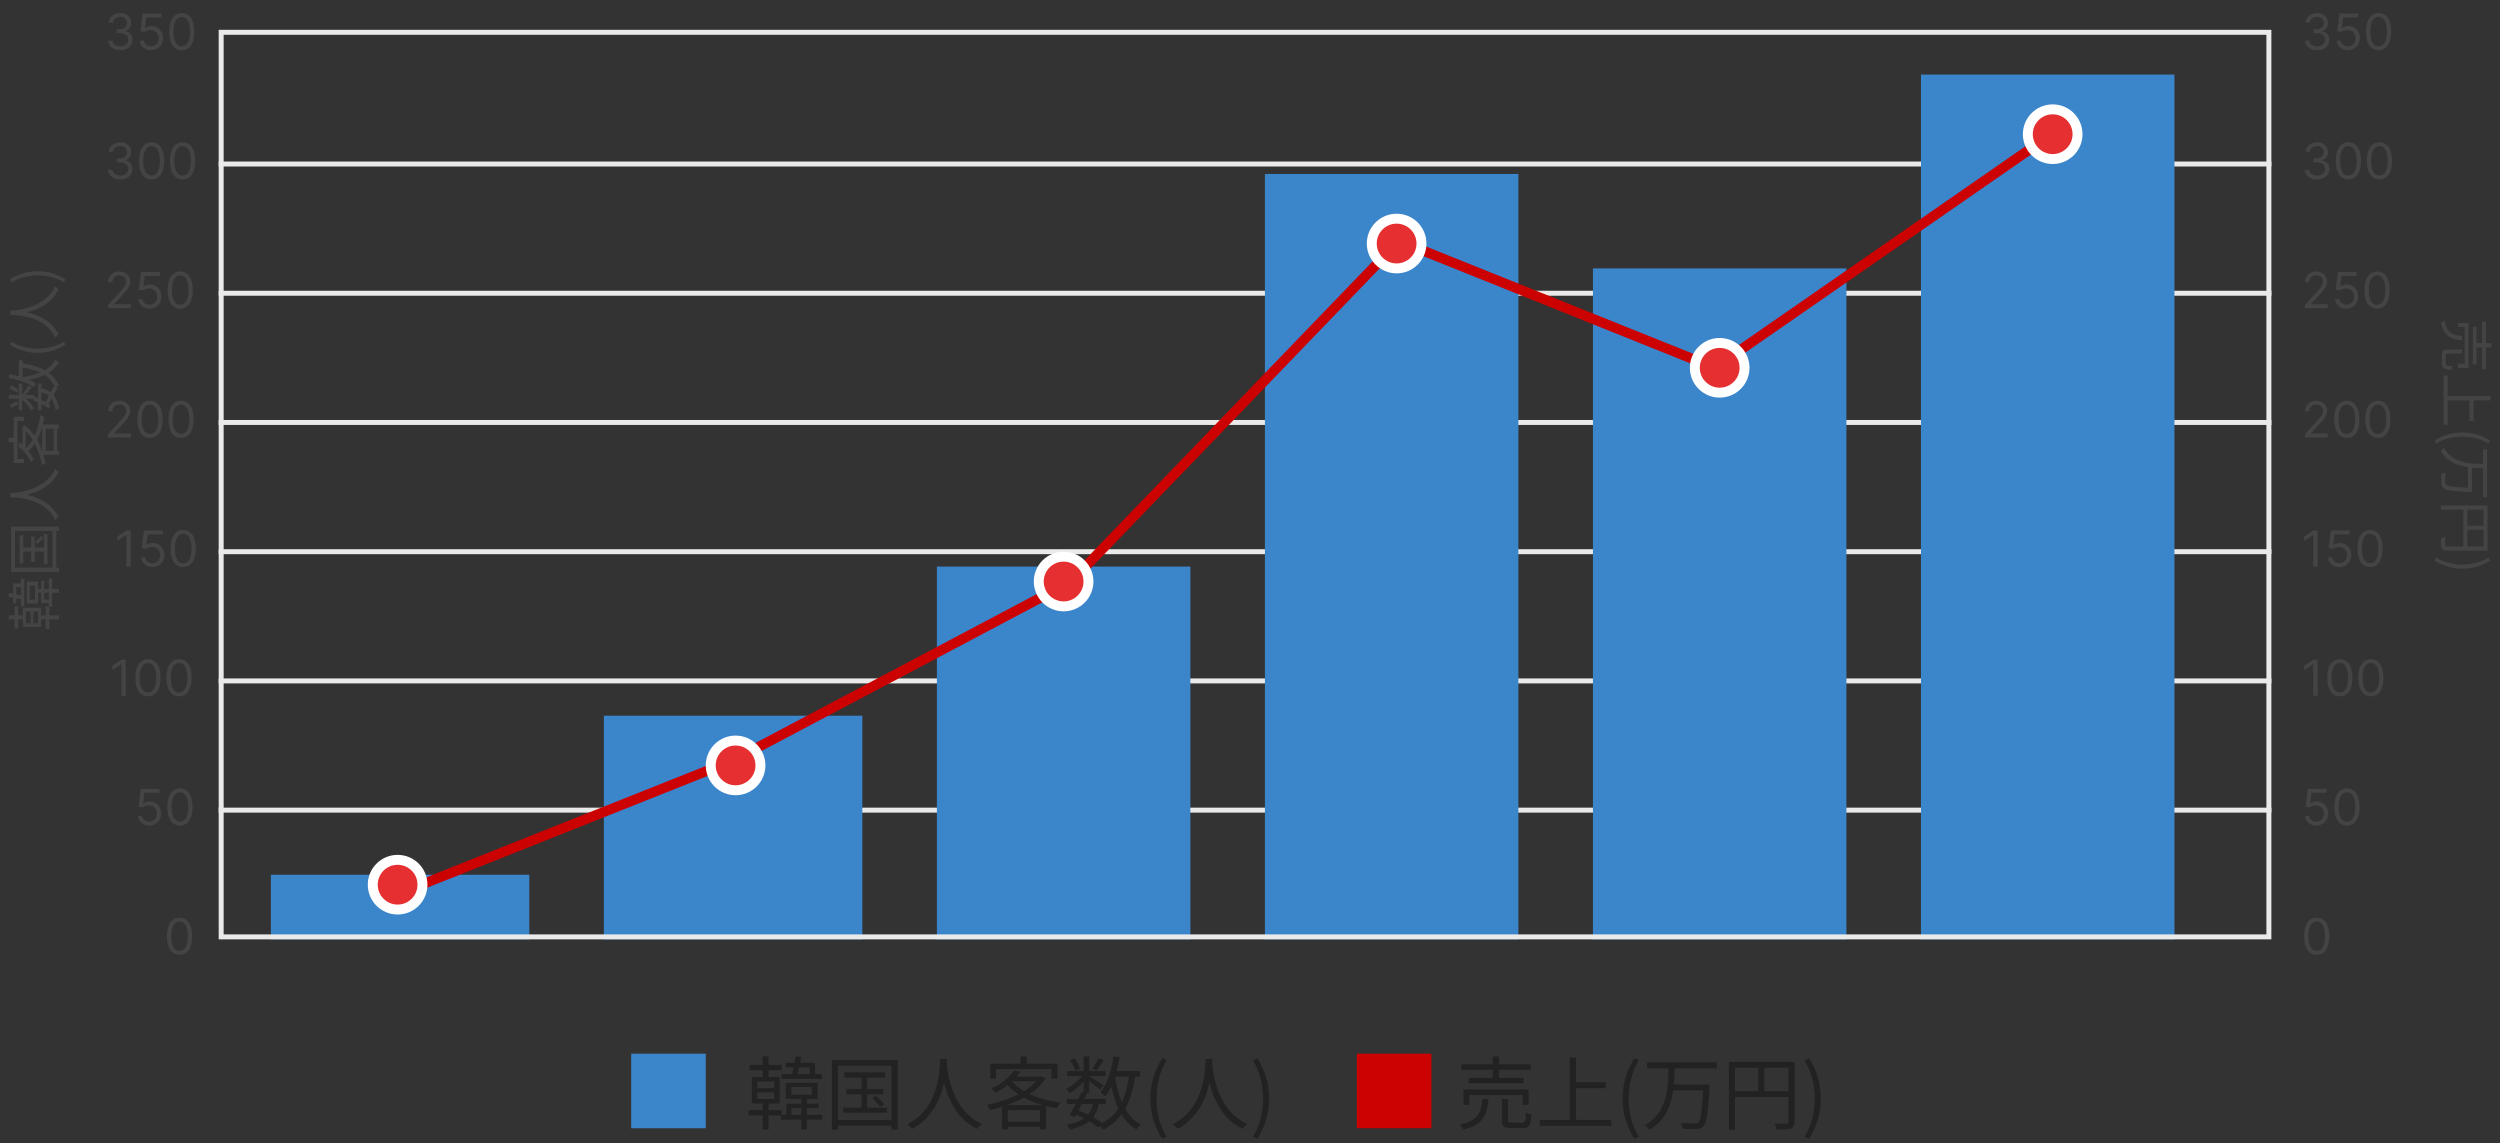 <svg width="503" height="230" viewBox="0 0 503 230" fill="none" xmlns="http://www.w3.org/2000/svg">
<rect x="0" y="0" width="503" height="230" fill="#333333" stroke="none"/>
<path d="M44 33H457" stroke="#EAEAEA"/>
<path d="M44 59H457" stroke="#EAEAEA"/>
<path d="M44 85H457" stroke="#EAEAEA"/>
<path d="M44 111H457" stroke="#EAEAEA"/>
<path d="M44 137H457" stroke="#EAEAEA"/>
<path d="M44 163H457" stroke="#EAEAEA"/>
<rect x="386.5" y="15" width="51" height="174" fill="#3B85CB"/>
<rect x="320.5" y="54" width="51" height="135" fill="#3B85CB"/>
<rect x="254.5" y="35" width="51" height="154" fill="#3B85CB"/>
<rect x="188.5" y="114" width="51" height="75" fill="#3B85CB"/>
<rect x="121.5" y="144" width="52" height="45" fill="#3B85CB"/>
<rect x="54.5" y="176" width="52" height="13" fill="#3B85CB"/>
<rect x="44.5" y="6.5" width="412" height="182" stroke="#EAEAEA"/>
<path d="M24.21 10.099C23.741 10.099 23.324 10.019 22.957 9.858C22.592 9.697 22.302 9.473 22.087 9.187C21.874 8.898 21.758 8.563 21.739 8.182H22.634C22.652 8.416 22.733 8.619 22.875 8.789C23.017 8.957 23.203 9.087 23.433 9.18C23.662 9.272 23.917 9.318 24.196 9.318C24.509 9.318 24.785 9.264 25.027 9.155C25.268 9.046 25.458 8.894 25.595 8.7C25.733 8.506 25.801 8.281 25.801 8.026C25.801 7.758 25.735 7.522 25.602 7.319C25.47 7.113 25.276 6.952 25.02 6.836C24.764 6.72 24.452 6.662 24.082 6.662H23.5V5.881H24.082C24.371 5.881 24.625 5.829 24.842 5.724C25.062 5.62 25.234 5.473 25.357 5.284C25.483 5.095 25.546 4.872 25.546 4.616C25.546 4.37 25.491 4.156 25.382 3.974C25.273 3.791 25.119 3.649 24.921 3.548C24.724 3.446 24.492 3.395 24.224 3.395C23.974 3.395 23.737 3.441 23.514 3.533C23.294 3.623 23.114 3.755 22.974 3.928C22.835 4.098 22.759 4.304 22.747 4.545H21.895C21.909 4.164 22.024 3.83 22.239 3.544C22.455 3.255 22.736 3.03 23.084 2.869C23.435 2.708 23.82 2.628 24.239 2.628C24.688 2.628 25.074 2.719 25.396 2.901C25.718 3.081 25.966 3.319 26.139 3.615C26.311 3.911 26.398 4.231 26.398 4.574C26.398 4.983 26.29 5.333 26.075 5.621C25.861 5.91 25.572 6.11 25.204 6.222V6.278C25.664 6.354 26.023 6.549 26.28 6.864C26.539 7.177 26.668 7.564 26.668 8.026C26.668 8.421 26.56 8.776 26.345 9.091C26.131 9.403 25.84 9.65 25.471 9.83C25.102 10.009 24.681 10.099 24.21 10.099ZM30.393 10.099C29.976 10.099 29.601 10.017 29.267 9.851C28.933 9.685 28.666 9.458 28.465 9.169C28.263 8.88 28.153 8.551 28.134 8.182H28.986C29.02 8.511 29.169 8.783 29.434 8.999C29.701 9.212 30.021 9.318 30.393 9.318C30.691 9.318 30.956 9.248 31.188 9.109C31.423 8.969 31.606 8.777 31.739 8.533C31.874 8.287 31.941 8.009 31.941 7.699C31.941 7.382 31.871 7.099 31.732 6.85C31.594 6.599 31.405 6.402 31.163 6.257C30.922 6.113 30.646 6.039 30.336 6.037C30.113 6.035 29.885 6.069 29.651 6.14C29.416 6.209 29.223 6.297 29.072 6.406L28.248 6.307L28.688 2.727H32.467V3.509H29.427L29.171 5.653H29.214C29.363 5.535 29.55 5.437 29.775 5.359C30 5.281 30.234 5.241 30.478 5.241C30.923 5.241 31.32 5.348 31.668 5.561C32.018 5.772 32.293 6.061 32.492 6.428C32.693 6.795 32.793 7.214 32.793 7.685C32.793 8.149 32.689 8.563 32.481 8.928C32.275 9.29 31.991 9.576 31.629 9.787C31.266 9.995 30.854 10.099 30.393 10.099ZM36.576 10.099C36.041 10.099 35.585 9.954 35.209 9.663C34.833 9.369 34.545 8.944 34.346 8.388C34.147 7.829 34.048 7.154 34.048 6.364C34.048 5.578 34.147 4.906 34.346 4.35C34.547 3.791 34.836 3.365 35.212 3.072C35.591 2.776 36.046 2.628 36.576 2.628C37.106 2.628 37.56 2.776 37.936 3.072C38.315 3.365 38.604 3.791 38.803 4.35C39.004 4.906 39.105 5.578 39.105 6.364C39.105 7.154 39.005 7.829 38.806 8.388C38.607 8.944 38.32 9.369 37.943 9.663C37.567 9.954 37.111 10.099 36.576 10.099ZM36.576 9.318C37.106 9.318 37.518 9.062 37.812 8.551C38.105 8.04 38.252 7.311 38.252 6.364C38.252 5.734 38.185 5.198 38.05 4.755C37.917 4.312 37.726 3.975 37.475 3.743C37.226 3.511 36.927 3.395 36.576 3.395C36.051 3.395 35.64 3.654 35.344 4.173C35.048 4.689 34.9 5.419 34.9 6.364C34.9 6.993 34.966 7.528 35.099 7.969C35.231 8.409 35.422 8.744 35.671 8.974C35.922 9.203 36.223 9.318 36.576 9.318Z" fill="#444444"/>
<path d="M466.21 10.099C465.741 10.099 465.324 10.019 464.957 9.858C464.592 9.697 464.302 9.473 464.087 9.187C463.874 8.898 463.758 8.563 463.739 8.182H464.634C464.652 8.416 464.733 8.619 464.875 8.789C465.017 8.957 465.203 9.087 465.433 9.18C465.662 9.272 465.917 9.318 466.196 9.318C466.509 9.318 466.786 9.264 467.027 9.155C467.268 9.046 467.458 8.894 467.595 8.7C467.732 8.506 467.801 8.281 467.801 8.026C467.801 7.758 467.735 7.522 467.602 7.319C467.47 7.113 467.276 6.952 467.02 6.836C466.764 6.72 466.452 6.662 466.082 6.662H465.5V5.881H466.082C466.371 5.881 466.625 5.829 466.842 5.724C467.063 5.62 467.234 5.473 467.357 5.284C467.483 5.095 467.545 4.872 467.545 4.616C467.545 4.37 467.491 4.156 467.382 3.974C467.273 3.791 467.119 3.649 466.92 3.548C466.724 3.446 466.492 3.395 466.224 3.395C465.973 3.395 465.737 3.441 465.514 3.533C465.294 3.623 465.114 3.755 464.974 3.928C464.835 4.098 464.759 4.304 464.747 4.545H463.895C463.909 4.164 464.024 3.83 464.239 3.544C464.455 3.255 464.737 3.03 465.085 2.869C465.435 2.708 465.82 2.628 466.239 2.628C466.688 2.628 467.074 2.719 467.396 2.901C467.718 3.081 467.966 3.319 468.138 3.615C468.311 3.911 468.398 4.231 468.398 4.574C468.398 4.983 468.29 5.333 468.075 5.621C467.862 5.91 467.571 6.11 467.205 6.222V6.278C467.664 6.354 468.022 6.549 468.281 6.864C468.539 7.177 468.668 7.564 468.668 8.026C468.668 8.421 468.56 8.776 468.344 9.091C468.131 9.403 467.84 9.65 467.471 9.83C467.102 10.009 466.681 10.099 466.21 10.099ZM472.393 10.099C471.976 10.099 471.601 10.017 471.267 9.851C470.933 9.685 470.666 9.458 470.464 9.169C470.263 8.88 470.153 8.551 470.134 8.182H470.987C471.02 8.511 471.169 8.783 471.434 8.999C471.701 9.212 472.021 9.318 472.393 9.318C472.691 9.318 472.956 9.248 473.188 9.109C473.423 8.969 473.606 8.777 473.739 8.533C473.874 8.287 473.941 8.009 473.941 7.699C473.941 7.382 473.871 7.099 473.732 6.85C473.594 6.599 473.405 6.402 473.163 6.257C472.922 6.113 472.646 6.039 472.336 6.037C472.113 6.035 471.885 6.069 471.651 6.14C471.416 6.209 471.223 6.297 471.072 6.406L470.248 6.307L470.688 2.727H474.467V3.509H471.427L471.171 5.653H471.214C471.363 5.535 471.55 5.437 471.775 5.359C472 5.281 472.234 5.241 472.478 5.241C472.923 5.241 473.32 5.348 473.668 5.561C474.018 5.772 474.293 6.061 474.491 6.428C474.693 6.795 474.793 7.214 474.793 7.685C474.793 8.149 474.689 8.563 474.481 8.928C474.275 9.29 473.991 9.576 473.629 9.787C473.266 9.995 472.854 10.099 472.393 10.099ZM478.576 10.099C478.041 10.099 477.585 9.954 477.209 9.663C476.833 9.369 476.545 8.944 476.346 8.388C476.147 7.829 476.048 7.154 476.048 6.364C476.048 5.578 476.147 4.906 476.346 4.35C476.547 3.791 476.836 3.365 477.213 3.072C477.591 2.776 478.046 2.628 478.576 2.628C479.106 2.628 479.56 2.776 479.936 3.072C480.315 3.365 480.604 3.791 480.803 4.35C481.004 4.906 481.105 5.578 481.105 6.364C481.105 7.154 481.005 7.829 480.806 8.388C480.607 8.944 480.32 9.369 479.943 9.663C479.567 9.954 479.111 10.099 478.576 10.099ZM478.576 9.318C479.106 9.318 479.518 9.062 479.812 8.551C480.106 8.04 480.252 7.311 480.252 6.364C480.252 5.734 480.185 5.198 480.05 4.755C479.917 4.312 479.726 3.975 479.475 3.743C479.226 3.511 478.927 3.395 478.576 3.395C478.051 3.395 477.64 3.654 477.344 4.173C477.048 4.689 476.9 5.419 476.9 6.364C476.9 6.993 476.966 7.528 477.099 7.969C477.231 8.409 477.422 8.744 477.671 8.974C477.922 9.203 478.223 9.318 478.576 9.318Z" fill="#444444"/>
<path d="M24.21 36.099C23.741 36.099 23.324 36.019 22.957 35.858C22.592 35.697 22.302 35.473 22.087 35.187C21.874 34.898 21.758 34.563 21.739 34.182H22.634C22.652 34.416 22.733 34.619 22.875 34.789C23.017 34.957 23.203 35.087 23.433 35.18C23.662 35.272 23.917 35.318 24.196 35.318C24.509 35.318 24.785 35.264 25.027 35.155C25.268 35.046 25.458 34.894 25.595 34.7C25.733 34.506 25.801 34.281 25.801 34.026C25.801 33.758 25.735 33.523 25.602 33.319C25.47 33.113 25.276 32.952 25.02 32.836C24.764 32.72 24.452 32.662 24.082 32.662H23.5V31.881H24.082C24.371 31.881 24.625 31.829 24.842 31.724C25.062 31.62 25.234 31.474 25.357 31.284C25.483 31.095 25.546 30.872 25.546 30.616C25.546 30.37 25.491 30.156 25.382 29.974C25.273 29.791 25.119 29.649 24.921 29.548C24.724 29.446 24.492 29.395 24.224 29.395C23.974 29.395 23.737 29.441 23.514 29.533C23.294 29.623 23.114 29.755 22.974 29.928C22.835 30.098 22.759 30.304 22.747 30.546H21.895C21.909 30.164 22.024 29.831 22.239 29.544C22.455 29.255 22.736 29.03 23.084 28.869C23.435 28.708 23.82 28.628 24.239 28.628C24.688 28.628 25.074 28.719 25.396 28.901C25.718 29.081 25.966 29.319 26.139 29.615C26.311 29.911 26.398 30.231 26.398 30.574C26.398 30.983 26.29 31.333 26.075 31.621C25.861 31.91 25.572 32.11 25.204 32.222V32.278C25.664 32.354 26.023 32.55 26.28 32.864C26.539 33.177 26.668 33.564 26.668 34.026C26.668 34.421 26.56 34.776 26.345 35.091C26.131 35.403 25.84 35.65 25.471 35.83C25.102 36.01 24.681 36.099 24.21 36.099ZM30.492 36.099C29.957 36.099 29.501 35.954 29.125 35.663C28.749 35.369 28.461 34.944 28.262 34.388C28.063 33.829 27.964 33.154 27.964 32.364C27.964 31.578 28.063 30.907 28.262 30.35C28.463 29.791 28.752 29.365 29.129 29.072C29.507 28.776 29.962 28.628 30.492 28.628C31.023 28.628 31.476 28.776 31.852 29.072C32.231 29.365 32.52 29.791 32.719 30.35C32.92 30.907 33.021 31.578 33.021 32.364C33.021 33.154 32.921 33.829 32.722 34.388C32.523 34.944 32.236 35.369 31.859 35.663C31.483 35.954 31.027 36.099 30.492 36.099ZM30.492 35.318C31.023 35.318 31.434 35.062 31.728 34.551C32.022 34.04 32.168 33.311 32.168 32.364C32.168 31.734 32.101 31.198 31.966 30.755C31.833 30.312 31.642 29.975 31.391 29.743C31.142 29.511 30.843 29.395 30.492 29.395C29.967 29.395 29.556 29.654 29.26 30.173C28.964 30.689 28.816 31.419 28.816 32.364C28.816 32.993 28.882 33.528 29.015 33.969C29.148 34.409 29.338 34.744 29.587 34.974C29.838 35.203 30.139 35.318 30.492 35.318ZM36.742 36.099C36.207 36.099 35.751 35.954 35.375 35.663C34.999 35.369 34.711 34.944 34.512 34.388C34.313 33.829 34.214 33.154 34.214 32.364C34.214 31.578 34.313 30.907 34.512 30.35C34.713 29.791 35.002 29.365 35.379 29.072C35.757 28.776 36.212 28.628 36.742 28.628C37.273 28.628 37.726 28.776 38.102 29.072C38.481 29.365 38.77 29.791 38.969 30.35C39.17 30.907 39.271 31.578 39.271 32.364C39.271 33.154 39.171 33.829 38.972 34.388C38.773 34.944 38.486 35.369 38.109 35.663C37.733 35.954 37.277 36.099 36.742 36.099ZM36.742 35.318C37.273 35.318 37.684 35.062 37.978 34.551C38.272 34.04 38.418 33.311 38.418 32.364C38.418 31.734 38.351 31.198 38.216 30.755C38.083 30.312 37.892 29.975 37.641 29.743C37.392 29.511 37.093 29.395 36.742 29.395C36.217 29.395 35.806 29.654 35.51 30.173C35.214 30.689 35.066 31.419 35.066 32.364C35.066 32.993 35.132 33.528 35.265 33.969C35.398 34.409 35.588 34.744 35.837 34.974C36.088 35.203 36.389 35.318 36.742 35.318Z" fill="#444444"/>
<path d="M466.21 36.099C465.741 36.099 465.324 36.019 464.957 35.858C464.592 35.697 464.302 35.473 464.087 35.187C463.874 34.898 463.758 34.563 463.739 34.182H464.634C464.652 34.416 464.733 34.619 464.875 34.789C465.017 34.957 465.203 35.087 465.433 35.18C465.662 35.272 465.917 35.318 466.196 35.318C466.509 35.318 466.786 35.264 467.027 35.155C467.268 35.046 467.458 34.894 467.595 34.7C467.732 34.506 467.801 34.281 467.801 34.026C467.801 33.758 467.735 33.523 467.602 33.319C467.47 33.113 467.276 32.952 467.02 32.836C466.764 32.72 466.452 32.662 466.082 32.662H465.5V31.881H466.082C466.371 31.881 466.625 31.829 466.842 31.724C467.063 31.62 467.234 31.474 467.357 31.284C467.483 31.095 467.545 30.872 467.545 30.616C467.545 30.37 467.491 30.156 467.382 29.974C467.273 29.791 467.119 29.649 466.92 29.548C466.724 29.446 466.492 29.395 466.224 29.395C465.973 29.395 465.737 29.441 465.514 29.533C465.294 29.623 465.114 29.755 464.974 29.928C464.835 30.098 464.759 30.304 464.747 30.546H463.895C463.909 30.164 464.024 29.831 464.239 29.544C464.455 29.255 464.737 29.03 465.085 28.869C465.435 28.708 465.82 28.628 466.239 28.628C466.688 28.628 467.074 28.719 467.396 28.901C467.718 29.081 467.966 29.319 468.138 29.615C468.311 29.911 468.398 30.231 468.398 30.574C468.398 30.983 468.29 31.333 468.075 31.621C467.862 31.91 467.571 32.11 467.205 32.222V32.278C467.664 32.354 468.022 32.55 468.281 32.864C468.539 33.177 468.668 33.564 468.668 34.026C468.668 34.421 468.56 34.776 468.344 35.091C468.131 35.403 467.84 35.65 467.471 35.83C467.102 36.01 466.681 36.099 466.21 36.099ZM472.492 36.099C471.957 36.099 471.501 35.954 471.125 35.663C470.749 35.369 470.461 34.944 470.262 34.388C470.063 33.829 469.964 33.154 469.964 32.364C469.964 31.578 470.063 30.907 470.262 30.35C470.463 29.791 470.752 29.365 471.129 29.072C471.507 28.776 471.962 28.628 472.492 28.628C473.022 28.628 473.476 28.776 473.852 29.072C474.231 29.365 474.52 29.791 474.719 30.35C474.92 30.907 475.021 31.578 475.021 32.364C475.021 33.154 474.921 33.829 474.722 34.388C474.523 34.944 474.236 35.369 473.859 35.663C473.483 35.954 473.027 36.099 472.492 36.099ZM472.492 35.318C473.022 35.318 473.434 35.062 473.728 34.551C474.022 34.04 474.168 33.311 474.168 32.364C474.168 31.734 474.101 31.198 473.966 30.755C473.833 30.312 473.642 29.975 473.391 29.743C473.142 29.511 472.843 29.395 472.492 29.395C471.967 29.395 471.556 29.654 471.26 30.173C470.964 30.689 470.816 31.419 470.816 32.364C470.816 32.993 470.882 33.528 471.015 33.969C471.147 34.409 471.338 34.744 471.587 34.974C471.838 35.203 472.139 35.318 472.492 35.318ZM478.742 36.099C478.207 36.099 477.751 35.954 477.375 35.663C476.999 35.369 476.711 34.944 476.512 34.388C476.313 33.829 476.214 33.154 476.214 32.364C476.214 31.578 476.313 30.907 476.512 30.35C476.713 29.791 477.002 29.365 477.379 29.072C477.757 28.776 478.212 28.628 478.742 28.628C479.272 28.628 479.726 28.776 480.102 29.072C480.481 29.365 480.77 29.791 480.969 30.35C481.17 30.907 481.271 31.578 481.271 32.364C481.271 33.154 481.171 33.829 480.972 34.388C480.773 34.944 480.486 35.369 480.109 35.663C479.733 35.954 479.277 36.099 478.742 36.099ZM478.742 35.318C479.272 35.318 479.684 35.062 479.978 34.551C480.272 34.04 480.418 33.311 480.418 32.364C480.418 31.734 480.351 31.198 480.216 30.755C480.083 30.312 479.892 29.975 479.641 29.743C479.392 29.511 479.093 29.395 478.742 29.395C478.217 29.395 477.806 29.654 477.51 30.173C477.214 30.689 477.066 31.419 477.066 32.364C477.066 32.993 477.132 33.528 477.265 33.969C477.397 34.409 477.588 34.744 477.837 34.974C478.088 35.203 478.389 35.318 478.742 35.318Z" fill="#444444"/>
<path d="M21.753 62V61.361L24.153 58.733C24.435 58.425 24.667 58.158 24.849 57.93C25.032 57.701 25.167 57.485 25.254 57.284C25.344 57.081 25.389 56.867 25.389 56.645C25.389 56.389 25.328 56.168 25.204 55.981C25.084 55.794 24.918 55.649 24.707 55.548C24.497 55.446 24.26 55.395 23.997 55.395C23.718 55.395 23.474 55.453 23.266 55.569C23.06 55.682 22.9 55.842 22.786 56.048C22.675 56.254 22.619 56.496 22.619 56.773H21.781C21.781 56.347 21.88 55.972 22.076 55.651C22.273 55.329 22.54 55.078 22.879 54.898C23.22 54.718 23.602 54.628 24.026 54.628C24.452 54.628 24.829 54.718 25.158 54.898C25.488 55.078 25.745 55.32 25.933 55.626C26.12 55.931 26.213 56.271 26.213 56.645C26.213 56.912 26.165 57.174 26.067 57.43C25.973 57.683 25.807 57.966 25.57 58.278C25.336 58.589 25.01 58.967 24.594 59.415L22.96 61.162V61.219H26.341V62H21.753ZM30.08 62.099C29.664 62.099 29.288 62.017 28.954 61.851C28.621 61.685 28.353 61.458 28.152 61.169C27.951 60.88 27.841 60.551 27.822 60.182H28.674C28.707 60.511 28.856 60.783 29.121 60.999C29.389 61.212 29.709 61.318 30.08 61.318C30.379 61.318 30.644 61.248 30.876 61.109C31.11 60.969 31.294 60.777 31.426 60.533C31.561 60.287 31.629 60.009 31.629 59.699C31.629 59.382 31.559 59.099 31.419 58.85C31.282 58.599 31.092 58.401 30.851 58.257C30.609 58.113 30.334 58.039 30.023 58.037C29.801 58.035 29.572 58.069 29.338 58.14C29.104 58.209 28.911 58.297 28.759 58.406L27.935 58.307L28.376 54.727H32.154V55.508H29.114L28.859 57.653H28.901C29.05 57.535 29.238 57.437 29.462 57.359C29.687 57.281 29.922 57.242 30.166 57.242C30.611 57.242 31.007 57.348 31.355 57.561C31.706 57.772 31.98 58.061 32.179 58.428C32.38 58.794 32.481 59.214 32.481 59.685C32.481 60.149 32.377 60.563 32.168 60.928C31.962 61.29 31.678 61.576 31.316 61.787C30.954 61.995 30.542 62.099 30.08 62.099ZM36.264 62.099C35.729 62.099 35.273 61.954 34.897 61.663C34.52 61.369 34.232 60.944 34.034 60.388C33.835 59.829 33.735 59.154 33.735 58.364C33.735 57.578 33.835 56.907 34.034 56.35C34.235 55.791 34.524 55.365 34.9 55.072C35.279 54.776 35.733 54.628 36.264 54.628C36.794 54.628 37.247 54.776 37.624 55.072C38.002 55.365 38.291 55.791 38.49 56.35C38.691 56.907 38.792 57.578 38.792 58.364C38.792 59.154 38.693 59.829 38.494 60.388C38.295 60.944 38.007 61.369 37.631 61.663C37.254 61.954 36.799 62.099 36.264 62.099ZM36.264 61.318C36.794 61.318 37.206 61.062 37.499 60.551C37.793 60.04 37.94 59.311 37.94 58.364C37.94 57.734 37.872 57.198 37.737 56.755C37.605 56.312 37.413 55.975 37.162 55.743C36.913 55.511 36.614 55.395 36.264 55.395C35.738 55.395 35.327 55.654 35.031 56.173C34.736 56.689 34.587 57.419 34.587 58.364C34.587 58.993 34.654 59.528 34.786 59.969C34.919 60.409 35.11 60.744 35.358 60.974C35.609 61.203 35.911 61.318 36.264 61.318Z" fill="#444444"/>
<path d="M463.753 62V61.361L466.153 58.733C466.435 58.425 466.667 58.158 466.849 57.93C467.032 57.701 467.167 57.485 467.254 57.284C467.344 57.081 467.389 56.867 467.389 56.645C467.389 56.389 467.328 56.168 467.205 55.981C467.084 55.794 466.918 55.649 466.707 55.548C466.497 55.446 466.26 55.395 465.997 55.395C465.718 55.395 465.474 55.453 465.266 55.569C465.06 55.682 464.9 55.842 464.786 56.048C464.675 56.254 464.619 56.496 464.619 56.773H463.781C463.781 56.347 463.879 55.972 464.076 55.651C464.272 55.329 464.54 55.078 464.879 54.898C465.219 54.718 465.602 54.628 466.026 54.628C466.452 54.628 466.829 54.718 467.158 54.898C467.487 55.078 467.746 55.32 467.933 55.626C468.12 55.931 468.213 56.271 468.213 56.645C468.213 56.912 468.165 57.174 468.067 57.43C467.973 57.683 467.807 57.966 467.57 58.278C467.336 58.589 467.01 58.967 466.594 59.415L464.96 61.162V61.219H468.341V62H463.753ZM472.08 62.099C471.664 62.099 471.288 62.017 470.955 61.851C470.621 61.685 470.353 61.458 470.152 61.169C469.951 60.88 469.841 60.551 469.822 60.182H470.674C470.707 60.511 470.856 60.783 471.121 60.999C471.389 61.212 471.709 61.318 472.08 61.318C472.379 61.318 472.644 61.248 472.876 61.109C473.11 60.969 473.294 60.777 473.426 60.533C473.561 60.287 473.629 60.009 473.629 59.699C473.629 59.382 473.559 59.099 473.419 58.85C473.282 58.599 473.092 58.401 472.851 58.257C472.609 58.113 472.334 58.039 472.023 58.037C471.801 58.035 471.572 58.069 471.338 58.14C471.104 58.209 470.911 58.297 470.759 58.406L469.935 58.307L470.376 54.727H474.154V55.508H471.114L470.859 57.653H470.901C471.05 57.535 471.237 57.437 471.462 57.359C471.687 57.281 471.922 57.242 472.165 57.242C472.611 57.242 473.007 57.348 473.355 57.561C473.705 57.772 473.98 58.061 474.179 58.428C474.38 58.794 474.481 59.214 474.481 59.685C474.481 60.149 474.377 60.563 474.168 60.928C473.962 61.29 473.678 61.576 473.316 61.787C472.954 61.995 472.542 62.099 472.08 62.099ZM478.264 62.099C477.729 62.099 477.273 61.954 476.896 61.663C476.52 61.369 476.232 60.944 476.034 60.388C475.835 59.829 475.735 59.154 475.735 58.364C475.735 57.578 475.835 56.907 476.034 56.35C476.235 55.791 476.524 55.365 476.9 55.072C477.279 54.776 477.733 54.628 478.264 54.628C478.794 54.628 479.247 54.776 479.624 55.072C480.003 55.365 480.291 55.791 480.49 56.35C480.691 56.907 480.792 57.578 480.792 58.364C480.792 59.154 480.693 59.829 480.494 60.388C480.295 60.944 480.007 61.369 479.631 61.663C479.254 61.954 478.799 62.099 478.264 62.099ZM478.264 61.318C478.794 61.318 479.206 61.062 479.499 60.551C479.793 60.04 479.94 59.311 479.94 58.364C479.94 57.734 479.872 57.198 479.737 56.755C479.605 56.312 479.413 55.975 479.162 55.743C478.914 55.511 478.614 55.395 478.264 55.395C477.738 55.395 477.327 55.654 477.031 56.173C476.735 56.689 476.588 57.419 476.588 58.364C476.588 58.993 476.654 59.528 476.786 59.969C476.919 60.409 477.11 60.744 477.358 60.974C477.609 61.203 477.911 61.318 478.264 61.318Z" fill="#444444"/>
<path d="M21.753 88V87.361L24.153 84.733C24.435 84.425 24.667 84.158 24.849 83.93C25.032 83.701 25.167 83.485 25.254 83.284C25.344 83.081 25.389 82.867 25.389 82.645C25.389 82.389 25.328 82.168 25.204 81.981C25.084 81.794 24.918 81.649 24.707 81.548C24.497 81.446 24.26 81.395 23.997 81.395C23.718 81.395 23.474 81.453 23.266 81.569C23.06 81.683 22.9 81.842 22.786 82.048C22.675 82.254 22.619 82.496 22.619 82.773H21.781C21.781 82.347 21.88 81.972 22.076 81.651C22.273 81.329 22.54 81.078 22.879 80.898C23.22 80.718 23.602 80.628 24.026 80.628C24.452 80.628 24.829 80.718 25.158 80.898C25.488 81.078 25.745 81.32 25.933 81.626C26.12 81.931 26.213 82.271 26.213 82.645C26.213 82.912 26.165 83.174 26.067 83.43C25.973 83.683 25.807 83.966 25.57 84.278C25.336 84.588 25.01 84.967 24.594 85.415L22.96 87.162V87.219H26.341V88H21.753ZM30.18 88.099C29.645 88.099 29.189 87.954 28.812 87.663C28.436 87.369 28.148 86.944 27.95 86.388C27.751 85.829 27.651 85.154 27.651 84.364C27.651 83.578 27.751 82.906 27.95 82.35C28.151 81.791 28.44 81.365 28.816 81.072C29.195 80.776 29.649 80.628 30.18 80.628C30.71 80.628 31.163 80.776 31.54 81.072C31.919 81.365 32.207 81.791 32.406 82.35C32.608 82.906 32.708 83.578 32.708 84.364C32.708 85.154 32.609 85.829 32.41 86.388C32.211 86.944 31.923 87.369 31.547 87.663C31.171 87.954 30.715 88.099 30.18 88.099ZM30.18 87.318C30.71 87.318 31.122 87.062 31.416 86.551C31.709 86.04 31.856 85.311 31.856 84.364C31.856 83.734 31.788 83.198 31.653 82.755C31.521 82.312 31.329 81.975 31.078 81.743C30.829 81.511 30.53 81.395 30.18 81.395C29.654 81.395 29.243 81.654 28.947 82.173C28.651 82.689 28.504 83.419 28.504 84.364C28.504 84.993 28.57 85.528 28.702 85.969C28.835 86.409 29.026 86.744 29.274 86.974C29.525 87.203 29.827 87.318 30.18 87.318ZM36.43 88.099C35.895 88.099 35.439 87.954 35.062 87.663C34.686 87.369 34.398 86.944 34.2 86.388C34.001 85.829 33.901 85.154 33.901 84.364C33.901 83.578 34.001 82.906 34.2 82.35C34.401 81.791 34.69 81.365 35.066 81.072C35.445 80.776 35.899 80.628 36.43 80.628C36.96 80.628 37.413 80.776 37.79 81.072C38.169 81.365 38.457 81.791 38.656 82.35C38.858 82.906 38.958 83.578 38.958 84.364C38.958 85.154 38.859 85.829 38.66 86.388C38.461 86.944 38.173 87.369 37.797 87.663C37.42 87.954 36.965 88.099 36.43 88.099ZM36.43 87.318C36.96 87.318 37.372 87.062 37.666 86.551C37.959 86.04 38.106 85.311 38.106 84.364C38.106 83.734 38.038 83.198 37.903 82.755C37.771 82.312 37.579 81.975 37.328 81.743C37.08 81.511 36.78 81.395 36.43 81.395C35.904 81.395 35.493 81.654 35.197 82.173C34.901 82.689 34.754 83.419 34.754 84.364C34.754 84.993 34.82 85.528 34.952 85.969C35.085 86.409 35.276 86.744 35.524 86.974C35.775 87.203 36.077 87.318 36.43 87.318Z" fill="#444444"/>
<path d="M463.753 88V87.361L466.153 84.733C466.435 84.425 466.667 84.158 466.849 83.93C467.032 83.701 467.167 83.485 467.254 83.284C467.344 83.081 467.389 82.867 467.389 82.645C467.389 82.389 467.328 82.168 467.205 81.981C467.084 81.794 466.918 81.649 466.707 81.548C466.497 81.446 466.26 81.395 465.997 81.395C465.718 81.395 465.474 81.453 465.266 81.569C465.06 81.683 464.9 81.842 464.786 82.048C464.675 82.254 464.619 82.496 464.619 82.773H463.781C463.781 82.347 463.879 81.972 464.076 81.651C464.272 81.329 464.54 81.078 464.879 80.898C465.219 80.718 465.602 80.628 466.026 80.628C466.452 80.628 466.829 80.718 467.158 80.898C467.487 81.078 467.746 81.32 467.933 81.626C468.12 81.931 468.213 82.271 468.213 82.645C468.213 82.912 468.165 83.174 468.067 83.43C467.973 83.683 467.807 83.966 467.57 84.278C467.336 84.588 467.01 84.967 466.594 85.415L464.96 87.162V87.219H468.341V88H463.753ZM472.18 88.099C471.645 88.099 471.189 87.954 470.812 87.663C470.436 87.369 470.148 86.944 469.95 86.388C469.751 85.829 469.651 85.154 469.651 84.364C469.651 83.578 469.751 82.906 469.95 82.35C470.151 81.791 470.44 81.365 470.816 81.072C471.195 80.776 471.649 80.628 472.18 80.628C472.71 80.628 473.163 80.776 473.54 81.072C473.919 81.365 474.207 81.791 474.406 82.35C474.607 82.906 474.708 83.578 474.708 84.364C474.708 85.154 474.609 85.829 474.41 86.388C474.211 86.944 473.923 87.369 473.547 87.663C473.17 87.954 472.715 88.099 472.18 88.099ZM472.18 87.318C472.71 87.318 473.122 87.062 473.415 86.551C473.709 86.04 473.856 85.311 473.856 84.364C473.856 83.734 473.788 83.198 473.653 82.755C473.521 82.312 473.329 81.975 473.078 81.743C472.83 81.511 472.53 81.395 472.18 81.395C471.654 81.395 471.243 81.654 470.947 82.173C470.652 82.689 470.504 83.419 470.504 84.364C470.504 84.993 470.57 85.528 470.702 85.969C470.835 86.409 471.026 86.744 471.274 86.974C471.525 87.203 471.827 87.318 472.18 87.318ZM478.43 88.099C477.895 88.099 477.439 87.954 477.062 87.663C476.686 87.369 476.398 86.944 476.2 86.388C476.001 85.829 475.901 85.154 475.901 84.364C475.901 83.578 476.001 82.906 476.2 82.35C476.401 81.791 476.69 81.365 477.066 81.072C477.445 80.776 477.899 80.628 478.43 80.628C478.96 80.628 479.413 80.776 479.79 81.072C480.169 81.365 480.457 81.791 480.656 82.35C480.857 82.906 480.958 83.578 480.958 84.364C480.958 85.154 480.859 85.829 480.66 86.388C480.461 86.944 480.173 87.369 479.797 87.663C479.42 87.954 478.965 88.099 478.43 88.099ZM478.43 87.318C478.96 87.318 479.372 87.062 479.665 86.551C479.959 86.04 480.106 85.311 480.106 84.364C480.106 83.734 480.038 83.198 479.903 82.755C479.771 82.312 479.579 81.975 479.328 81.743C479.08 81.511 478.78 81.395 478.43 81.395C477.904 81.395 477.493 81.654 477.197 82.173C476.902 82.689 476.754 83.419 476.754 84.364C476.754 84.993 476.82 85.528 476.952 85.969C477.085 86.409 477.276 86.744 477.524 86.974C477.775 87.203 478.077 87.318 478.43 87.318Z" fill="#444444"/>
<path d="M26.31 106.727V114H25.429V107.651H25.386L23.611 108.83V107.935L25.429 106.727H26.31ZM30.674 114.099C30.257 114.099 29.882 114.017 29.548 113.851C29.215 113.685 28.947 113.458 28.746 113.169C28.544 112.88 28.434 112.551 28.416 112.182H29.268C29.301 112.511 29.45 112.783 29.715 112.999C29.983 113.212 30.302 113.318 30.674 113.318C30.972 113.318 31.238 113.248 31.47 113.109C31.704 112.969 31.887 112.777 32.02 112.533C32.155 112.287 32.222 112.009 32.222 111.699C32.222 111.382 32.153 111.099 32.013 110.85C31.875 110.599 31.686 110.402 31.445 110.257C31.203 110.113 30.927 110.039 30.617 110.037C30.395 110.035 30.166 110.069 29.932 110.14C29.697 110.209 29.505 110.297 29.353 110.406L28.529 110.307L28.97 106.727H32.748V107.509H29.708L29.452 109.653H29.495C29.644 109.535 29.831 109.437 30.056 109.359C30.281 109.281 30.515 109.241 30.759 109.241C31.204 109.241 31.601 109.348 31.949 109.561C32.299 109.772 32.574 110.061 32.773 110.428C32.974 110.795 33.075 111.214 33.075 111.685C33.075 112.149 32.97 112.563 32.762 112.928C32.556 113.29 32.272 113.576 31.91 113.787C31.548 113.995 31.136 114.099 30.674 114.099ZM36.857 114.099C36.322 114.099 35.867 113.954 35.49 113.663C35.114 113.369 34.826 112.944 34.627 112.388C34.428 111.829 34.329 111.154 34.329 110.364C34.329 109.578 34.428 108.906 34.627 108.35C34.828 107.791 35.117 107.365 35.494 107.072C35.873 106.776 36.327 106.628 36.857 106.628C37.388 106.628 37.841 106.776 38.218 107.072C38.596 107.365 38.885 107.791 39.084 108.35C39.285 108.906 39.386 109.578 39.386 110.364C39.386 111.154 39.286 111.829 39.087 112.388C38.889 112.944 38.601 113.369 38.225 113.663C37.848 113.954 37.392 114.099 36.857 114.099ZM36.857 113.318C37.388 113.318 37.8 113.062 38.093 112.551C38.387 112.04 38.534 111.311 38.534 110.364C38.534 109.734 38.466 109.198 38.331 108.755C38.199 108.312 38.007 107.975 37.756 107.743C37.507 107.511 37.208 107.395 36.857 107.395C36.332 107.395 35.921 107.654 35.625 108.173C35.329 108.689 35.181 109.419 35.181 110.364C35.181 110.993 35.248 111.528 35.38 111.969C35.513 112.409 35.703 112.744 35.952 112.974C36.203 113.203 36.505 113.318 36.857 113.318Z" fill="#444444"/>
<path d="M466.31 106.727V114H465.429V107.651H465.386L463.611 108.83V107.935L465.429 106.727H466.31ZM470.674 114.099C470.257 114.099 469.882 114.017 469.548 113.851C469.214 113.685 468.947 113.458 468.746 113.169C468.545 112.88 468.434 112.551 468.415 112.182H469.268C469.301 112.511 469.45 112.783 469.715 112.999C469.983 113.212 470.302 113.318 470.674 113.318C470.972 113.318 471.237 113.248 471.469 113.109C471.704 112.969 471.887 112.777 472.02 112.533C472.155 112.287 472.222 112.009 472.222 111.699C472.222 111.382 472.152 111.099 472.013 110.85C471.875 110.599 471.686 110.402 471.445 110.257C471.203 110.113 470.927 110.039 470.617 110.037C470.395 110.035 470.166 110.069 469.932 110.14C469.697 110.209 469.504 110.297 469.353 110.406L468.529 110.307L468.969 106.727H472.748V107.509H469.708L469.452 109.653H469.495C469.644 109.535 469.831 109.437 470.056 109.359C470.281 109.281 470.515 109.241 470.759 109.241C471.204 109.241 471.601 109.348 471.949 109.561C472.299 109.772 472.574 110.061 472.773 110.428C472.974 110.795 473.075 111.214 473.075 111.685C473.075 112.149 472.97 112.563 472.762 112.928C472.556 113.29 472.272 113.576 471.91 113.787C471.548 113.995 471.136 114.099 470.674 114.099ZM476.857 114.099C476.322 114.099 475.867 113.954 475.49 113.663C475.114 113.369 474.826 112.944 474.627 112.388C474.428 111.829 474.329 111.154 474.329 110.364C474.329 109.578 474.428 108.906 474.627 108.35C474.829 107.791 475.117 107.365 475.494 107.072C475.873 106.776 476.327 106.628 476.857 106.628C477.388 106.628 477.841 106.776 478.218 107.072C478.596 107.365 478.885 107.791 479.084 108.35C479.285 108.906 479.386 109.578 479.386 110.364C479.386 111.154 479.286 111.829 479.088 112.388C478.889 112.944 478.601 113.369 478.225 113.663C477.848 113.954 477.392 114.099 476.857 114.099ZM476.857 113.318C477.388 113.318 477.8 113.062 478.093 112.551C478.387 112.04 478.534 111.311 478.534 110.364C478.534 109.734 478.466 109.198 478.331 108.755C478.199 108.312 478.007 107.975 477.756 107.743C477.507 107.511 477.208 107.395 476.857 107.395C476.332 107.395 475.921 107.654 475.625 108.173C475.329 108.689 475.181 109.419 475.181 110.364C475.181 110.993 475.248 111.528 475.38 111.969C475.513 112.409 475.703 112.744 475.952 112.974C476.203 113.203 476.505 113.318 476.857 113.318Z" fill="#444444"/>
<path d="M25.31 132.727V140H24.429V133.651H24.386L22.611 134.83V133.935L24.429 132.727H25.31ZM29.773 140.099C29.238 140.099 28.783 139.954 28.406 139.663C28.03 139.369 27.742 138.944 27.543 138.388C27.345 137.829 27.245 137.154 27.245 136.364C27.245 135.578 27.345 134.906 27.543 134.35C27.745 133.791 28.033 133.365 28.41 133.072C28.789 132.776 29.243 132.628 29.773 132.628C30.304 132.628 30.757 132.776 31.134 133.072C31.512 133.365 31.801 133.791 32 134.35C32.201 134.906 32.302 135.578 32.302 136.364C32.302 137.154 32.202 137.829 32.004 138.388C31.805 138.944 31.517 139.369 31.141 139.663C30.764 139.954 30.308 140.099 29.773 140.099ZM29.773 139.318C30.304 139.318 30.716 139.062 31.009 138.551C31.303 138.04 31.45 137.311 31.45 136.364C31.45 135.734 31.382 135.198 31.247 134.755C31.115 134.312 30.923 133.975 30.672 133.743C30.423 133.511 30.124 133.395 29.773 133.395C29.248 133.395 28.837 133.654 28.541 134.173C28.245 134.689 28.097 135.419 28.097 136.364C28.097 136.993 28.164 137.528 28.296 137.969C28.429 138.409 28.619 138.744 28.868 138.974C29.119 139.203 29.421 139.318 29.773 139.318ZM36.023 140.099C35.488 140.099 35.033 139.954 34.656 139.663C34.28 139.369 33.992 138.944 33.793 138.388C33.594 137.829 33.495 137.154 33.495 136.364C33.495 135.578 33.594 134.906 33.793 134.35C33.995 133.791 34.283 133.365 34.66 133.072C35.039 132.776 35.493 132.628 36.023 132.628C36.554 132.628 37.007 132.776 37.383 133.072C37.762 133.365 38.051 133.791 38.25 134.35C38.451 134.906 38.552 135.578 38.552 136.364C38.552 137.154 38.452 137.829 38.254 138.388C38.055 138.944 37.767 139.369 37.391 139.663C37.014 139.954 36.559 140.099 36.023 140.099ZM36.023 139.318C36.554 139.318 36.966 139.062 37.259 138.551C37.553 138.04 37.7 137.311 37.7 136.364C37.7 135.734 37.632 135.198 37.497 134.755C37.365 134.312 37.173 133.975 36.922 133.743C36.673 133.511 36.374 133.395 36.023 133.395C35.498 133.395 35.087 133.654 34.791 134.173C34.495 134.689 34.347 135.419 34.347 136.364C34.347 136.993 34.414 137.528 34.546 137.969C34.679 138.409 34.869 138.744 35.118 138.974C35.369 139.203 35.671 139.318 36.023 139.318Z" fill="#444444"/>
<path d="M466.31 132.727V140H465.429V133.651H465.386L463.611 134.83V133.935L465.429 132.727H466.31ZM470.773 140.099C470.238 140.099 469.783 139.954 469.406 139.663C469.03 139.369 468.742 138.944 468.543 138.388C468.344 137.829 468.245 137.154 468.245 136.364C468.245 135.578 468.344 134.906 468.543 134.35C468.745 133.791 469.033 133.365 469.41 133.072C469.789 132.776 470.243 132.628 470.773 132.628C471.304 132.628 471.757 132.776 472.134 133.072C472.512 133.365 472.801 133.791 473 134.35C473.201 134.906 473.302 135.578 473.302 136.364C473.302 137.154 473.202 137.829 473.004 138.388C472.805 138.944 472.517 139.369 472.141 139.663C471.764 139.954 471.308 140.099 470.773 140.099ZM470.773 139.318C471.304 139.318 471.716 139.062 472.009 138.551C472.303 138.04 472.45 137.311 472.45 136.364C472.45 135.734 472.382 135.198 472.247 134.755C472.115 134.312 471.923 133.975 471.672 133.743C471.423 133.511 471.124 133.395 470.773 133.395C470.248 133.395 469.837 133.654 469.541 134.173C469.245 134.689 469.097 135.419 469.097 136.364C469.097 136.993 469.164 137.528 469.296 137.969C469.429 138.409 469.619 138.744 469.868 138.974C470.119 139.203 470.421 139.318 470.773 139.318ZM477.023 140.099C476.488 140.099 476.033 139.954 475.656 139.663C475.28 139.369 474.992 138.944 474.793 138.388C474.594 137.829 474.495 137.154 474.495 136.364C474.495 135.578 474.594 134.906 474.793 134.35C474.995 133.791 475.283 133.365 475.66 133.072C476.039 132.776 476.493 132.628 477.023 132.628C477.554 132.628 478.007 132.776 478.384 133.072C478.762 133.365 479.051 133.791 479.25 134.35C479.451 134.906 479.552 135.578 479.552 136.364C479.552 137.154 479.452 137.829 479.254 138.388C479.055 138.944 478.767 139.369 478.391 139.663C478.014 139.954 477.558 140.099 477.023 140.099ZM477.023 139.318C477.554 139.318 477.966 139.062 478.259 138.551C478.553 138.04 478.7 137.311 478.7 136.364C478.7 135.734 478.632 135.198 478.497 134.755C478.365 134.312 478.173 133.975 477.922 133.743C477.673 133.511 477.374 133.395 477.023 133.395C476.498 133.395 476.087 133.654 475.791 134.173C475.495 134.689 475.347 135.419 475.347 136.364C475.347 136.993 475.414 137.528 475.546 137.969C475.679 138.409 475.869 138.744 476.118 138.974C476.369 139.203 476.671 139.318 477.023 139.318Z" fill="#444444"/>
<path d="M30.026 166.099C29.609 166.099 29.234 166.017 28.9 165.851C28.566 165.685 28.299 165.458 28.097 165.169C27.896 164.88 27.786 164.551 27.767 164.182H28.619C28.652 164.511 28.802 164.783 29.067 164.999C29.334 165.212 29.654 165.318 30.026 165.318C30.324 165.318 30.589 165.248 30.821 165.109C31.055 164.969 31.239 164.777 31.371 164.533C31.506 164.287 31.574 164.009 31.574 163.699C31.574 163.382 31.504 163.099 31.364 162.85C31.227 162.599 31.038 162.402 30.796 162.257C30.555 162.113 30.279 162.039 29.969 162.037C29.746 162.035 29.518 162.069 29.283 162.14C29.049 162.209 28.856 162.297 28.704 162.406L27.881 162.307L28.321 158.727H32.099V159.509H29.06L28.804 161.653H28.847C28.996 161.535 29.183 161.437 29.408 161.359C29.633 161.281 29.867 161.241 30.111 161.241C30.556 161.241 30.952 161.348 31.3 161.561C31.651 161.772 31.925 162.061 32.124 162.428C32.325 162.795 32.426 163.214 32.426 163.685C32.426 164.149 32.322 164.563 32.114 164.928C31.908 165.29 31.624 165.576 31.261 165.787C30.899 165.995 30.487 166.099 30.026 166.099ZM36.209 166.099C35.674 166.099 35.218 165.954 34.842 165.663C34.465 165.369 34.178 164.944 33.979 164.388C33.78 163.829 33.681 163.154 33.681 162.364C33.681 161.578 33.78 160.906 33.979 160.35C34.18 159.791 34.469 159.365 34.845 159.072C35.224 158.776 35.679 158.628 36.209 158.628C36.739 158.628 37.193 158.776 37.569 159.072C37.948 159.365 38.237 159.791 38.435 160.35C38.637 160.906 38.737 161.578 38.737 162.364C38.737 163.154 38.638 163.829 38.439 164.388C38.24 164.944 37.953 165.369 37.576 165.663C37.2 165.954 36.744 166.099 36.209 166.099ZM36.209 165.318C36.739 165.318 37.151 165.062 37.445 164.551C37.738 164.04 37.885 163.311 37.885 162.364C37.885 161.734 37.818 161.198 37.683 160.755C37.55 160.312 37.358 159.975 37.107 159.743C36.859 159.511 36.559 159.395 36.209 159.395C35.683 159.395 35.273 159.654 34.977 160.173C34.681 160.689 34.533 161.419 34.533 162.364C34.533 162.993 34.599 163.528 34.732 163.969C34.864 164.409 35.055 164.744 35.303 164.974C35.554 165.203 35.856 165.318 36.209 165.318Z" fill="#444444"/>
<path d="M466.026 166.099C465.609 166.099 465.234 166.017 464.9 165.851C464.566 165.685 464.299 165.458 464.097 165.169C463.896 164.88 463.786 164.551 463.767 164.182H464.619C464.652 164.511 464.802 164.783 465.067 164.999C465.334 165.212 465.654 165.318 466.026 165.318C466.324 165.318 466.589 165.248 466.821 165.109C467.055 164.969 467.239 164.777 467.371 164.533C467.506 164.287 467.574 164.009 467.574 163.699C467.574 163.382 467.504 163.099 467.364 162.85C467.227 162.599 467.038 162.402 466.796 162.257C466.555 162.113 466.279 162.039 465.969 162.037C465.746 162.035 465.518 162.069 465.283 162.14C465.049 162.209 464.856 162.297 464.705 162.406L463.881 162.307L464.321 158.727H468.099V159.509H465.06L464.804 161.653H464.847C464.996 161.535 465.183 161.437 465.408 161.359C465.633 161.281 465.867 161.241 466.111 161.241C466.556 161.241 466.952 161.348 467.3 161.561C467.651 161.772 467.925 162.061 468.124 162.428C468.326 162.795 468.426 163.214 468.426 163.685C468.426 164.149 468.322 164.563 468.114 164.928C467.908 165.29 467.624 165.576 467.261 165.787C466.899 165.995 466.487 166.099 466.026 166.099ZM472.209 166.099C471.674 166.099 471.218 165.954 470.842 165.663C470.465 165.369 470.178 164.944 469.979 164.388C469.78 163.829 469.681 163.154 469.681 162.364C469.681 161.578 469.78 160.906 469.979 160.35C470.18 159.791 470.469 159.365 470.845 159.072C471.224 158.776 471.679 158.628 472.209 158.628C472.739 158.628 473.193 158.776 473.569 159.072C473.948 159.365 474.237 159.791 474.436 160.35C474.637 160.906 474.737 161.578 474.737 162.364C474.737 163.154 474.638 163.829 474.439 164.388C474.24 164.944 473.953 165.369 473.576 165.663C473.2 165.954 472.744 166.099 472.209 166.099ZM472.209 165.318C472.739 165.318 473.151 165.062 473.445 164.551C473.738 164.04 473.885 163.311 473.885 162.364C473.885 161.734 473.818 161.198 473.683 160.755C473.55 160.312 473.358 159.975 473.107 159.743C472.859 159.511 472.559 159.395 472.209 159.395C471.683 159.395 471.273 159.654 470.977 160.173C470.681 160.689 470.533 161.419 470.533 162.364C470.533 162.993 470.599 163.528 470.732 163.969C470.864 164.409 471.055 164.744 471.303 164.974C471.554 165.203 471.856 165.318 472.209 165.318Z" fill="#444444"/>
<path d="M36.125 192.099C35.59 192.099 35.134 191.954 34.758 191.663C34.381 191.369 34.094 190.944 33.895 190.388C33.696 189.829 33.597 189.154 33.597 188.364C33.597 187.578 33.696 186.906 33.895 186.35C34.096 185.791 34.385 185.365 34.761 185.072C35.14 184.776 35.595 184.628 36.125 184.628C36.655 184.628 37.109 184.776 37.485 185.072C37.864 185.365 38.153 185.791 38.352 186.35C38.553 186.906 38.653 187.578 38.653 188.364C38.653 189.154 38.554 189.829 38.355 190.388C38.156 190.944 37.869 191.369 37.492 191.663C37.116 191.954 36.66 192.099 36.125 192.099ZM36.125 191.318C36.655 191.318 37.067 191.062 37.361 190.551C37.654 190.04 37.801 189.311 37.801 188.364C37.801 187.734 37.734 187.198 37.599 186.755C37.466 186.312 37.274 185.975 37.023 185.743C36.775 185.511 36.475 185.395 36.125 185.395C35.599 185.395 35.189 185.654 34.893 186.173C34.597 186.689 34.449 187.419 34.449 188.364C34.449 188.993 34.515 189.528 34.648 189.969C34.78 190.409 34.971 190.744 35.219 190.974C35.47 191.203 35.772 191.318 36.125 191.318Z" fill="#444444"/>
<path d="M466.125 192.099C465.59 192.099 465.134 191.954 464.758 191.663C464.381 191.369 464.094 190.944 463.895 190.388C463.696 189.829 463.597 189.154 463.597 188.364C463.597 187.578 463.696 186.906 463.895 186.35C464.096 185.791 464.385 185.365 464.761 185.072C465.14 184.776 465.595 184.628 466.125 184.628C466.655 184.628 467.109 184.776 467.485 185.072C467.864 185.365 468.153 185.791 468.352 186.35C468.553 186.906 468.653 187.578 468.653 188.364C468.653 189.154 468.554 189.829 468.355 190.388C468.156 190.944 467.869 191.369 467.492 191.663C467.116 191.954 466.66 192.099 466.125 192.099ZM466.125 191.318C466.655 191.318 467.067 191.062 467.361 190.551C467.654 190.04 467.801 189.311 467.801 188.364C467.801 187.734 467.734 187.198 467.599 186.755C467.466 186.312 467.274 185.975 467.023 185.743C466.775 185.511 466.475 185.395 466.125 185.395C465.599 185.395 465.189 185.654 464.893 186.173C464.597 186.689 464.449 187.419 464.449 188.364C464.449 188.993 464.515 189.528 464.648 189.969C464.78 190.409 464.971 190.744 465.219 190.974C465.47 191.203 465.772 191.318 466.125 191.318Z" fill="#444444"/>
<path d="M1.749 124.624L1.749 123.81L4.895 123.81L4.895 124.624L1.749 124.624ZM7.788 124.624L7.788 123.81L11.869 123.81L11.869 124.624L7.788 124.624ZM6.721 125.383L7.645 125.383L7.645 123.04L6.721 123.04L6.721 125.383ZM5.225 125.383L6.149 125.383L6.149 123.04L5.225 123.04L5.225 125.383ZM4.598 126.131L4.598 122.27L8.272 122.27L8.272 126.131L4.598 126.131ZM2.926 126.439L2.926 122.006L3.663 122.006L3.663 126.439L2.926 126.439ZM9.185 126.549L9.185 122.006L9.922 122.006L9.922 126.549L9.185 126.549ZM2.64 121.434L2.64 117.386L4.444 117.386L4.444 118.123L3.267 118.123L3.267 121.434L2.64 121.434ZM4.202 122.017L4.202 116.44L4.873 116.44L4.873 122.017L4.202 122.017ZM9.834 122.072L9.834 116.396L10.505 116.396L10.505 122.072L9.834 122.072ZM1.749 120.07L1.826 119.3C2.112 119.351 2.416 119.41 2.739 119.476C3.062 119.542 3.373 119.608 3.674 119.674C3.967 119.74 4.228 119.802 4.455 119.861L4.455 120.642C4.213 120.576 3.938 120.51 3.63 120.444C3.315 120.371 2.992 120.305 2.662 120.246C2.332 120.18 2.028 120.121 1.749 120.07ZM5.984 120.664L7.051 120.664L7.051 117.826L5.984 117.826L5.984 120.664ZM5.401 121.434L5.401 117.023L7.634 117.023L7.634 121.434L5.401 121.434ZM7.436 119.278L7.436 118.508L11.858 118.508L11.858 119.278L7.436 119.278ZM8.283 121.346L8.283 116.88L8.888 116.88L8.888 120.642L10.175 120.642L10.175 121.346L8.283 121.346ZM3.96 113.338L3.96 107.684L4.697 107.684L4.697 113.338L3.96 113.338ZM6.27 113.03L6.27 107.948L6.985 107.948L6.985 113.03L6.27 113.03ZM8.844 113.492L8.844 107.453L9.548 107.453L9.548 113.492L8.844 113.492ZM4.191 110.951L4.191 110.17L9.229 110.17L9.229 110.951L4.191 110.951ZM7.48 109.488L7.183 108.949C7.359 108.736 7.561 108.527 7.788 108.322C8.015 108.109 8.217 107.944 8.393 107.827L8.734 108.399C8.558 108.509 8.353 108.667 8.118 108.872C7.876 109.077 7.663 109.283 7.48 109.488ZM2.255 115.054L2.255 105.946L11.88 105.946L11.88 106.815L3.025 106.815L3.025 114.218L11.88 114.218L11.88 115.054L2.255 115.054ZM10.56 114.614L10.56 106.419L11.33 106.419L11.33 114.614L10.56 114.614ZM2.101 100.072L2.101 99.148C2.387 99.163 2.765 99.188 3.234 99.225C3.703 99.262 4.235 99.331 4.829 99.434C5.416 99.529 6.028 99.68 6.666 99.885C7.304 100.09 7.935 100.365 8.558 100.71C9.181 101.055 9.772 101.495 10.329 102.03C10.886 102.558 11.37 103.203 11.781 103.966C11.678 104.032 11.568 104.127 11.451 104.252C11.334 104.377 11.231 104.505 11.143 104.637C10.754 103.882 10.3 103.247 9.779 102.734C9.258 102.221 8.701 101.799 8.107 101.469C7.513 101.139 6.915 100.882 6.314 100.699C5.705 100.516 5.126 100.38 4.576 100.292C4.026 100.204 3.538 100.149 3.113 100.127C2.68 100.098 2.343 100.079 2.101 100.072ZM2.321 99.192C2.446 99.185 2.662 99.17 2.97 99.148C3.271 99.119 3.637 99.067 4.07 98.994C4.503 98.921 4.972 98.814 5.478 98.675C5.984 98.536 6.505 98.349 7.04 98.114C7.575 97.879 8.096 97.59 8.602 97.245C9.108 96.9 9.577 96.486 10.01 96.002C10.435 95.518 10.795 94.95 11.088 94.297C11.183 94.422 11.293 94.543 11.418 94.66C11.55 94.77 11.671 94.862 11.781 94.935C11.466 95.595 11.081 96.178 10.626 96.684C10.164 97.183 9.665 97.612 9.13 97.971C8.587 98.323 8.034 98.62 7.469 98.862C6.904 99.097 6.354 99.287 5.819 99.434C5.276 99.581 4.774 99.691 4.312 99.764C3.843 99.837 3.443 99.889 3.113 99.918C2.776 99.947 2.534 99.966 2.387 99.973L2.321 99.192ZM3.707 89.864L3.872 88.973C4.407 89.347 4.928 89.82 5.434 90.392C5.933 90.957 6.384 91.642 6.787 92.449C6.721 92.493 6.651 92.548 6.578 92.614C6.497 92.673 6.424 92.739 6.358 92.812C6.292 92.885 6.237 92.951 6.193 93.01C5.856 92.247 5.463 91.602 5.016 91.074C4.569 90.539 4.132 90.135 3.707 89.864ZM4.532 89.985L4.532 86.146L5.181 86.146L5.181 90.579L4.532 89.985ZM4.532 86.388L4.532 86.223L4.488 86.08L4.829 85.519C5.408 85.886 5.933 86.355 6.402 86.927C6.864 87.492 7.275 88.119 7.634 88.808C7.986 89.497 8.29 90.216 8.547 90.964C8.804 91.712 9.013 92.456 9.174 93.197C9.064 93.234 8.939 93.292 8.8 93.373C8.653 93.454 8.536 93.531 8.448 93.604C8.316 92.9 8.136 92.189 7.909 91.47C7.674 90.751 7.399 90.066 7.084 89.413C6.761 88.753 6.398 88.163 5.995 87.642C5.592 87.114 5.148 86.696 4.664 86.388L4.532 86.388ZM5.038 90.304C5.588 89.871 6.072 89.303 6.49 88.599C6.908 87.895 7.256 87.099 7.535 86.212C7.806 85.317 8.004 84.382 8.129 83.407C8.195 83.466 8.276 83.528 8.371 83.594C8.459 83.66 8.551 83.722 8.646 83.781C8.741 83.84 8.829 83.891 8.91 83.935C8.756 84.918 8.525 85.856 8.217 86.751C7.902 87.646 7.509 88.46 7.04 89.193C6.563 89.919 6.006 90.528 5.368 91.019L5.038 90.304ZM8.492 91.525L8.492 85.42L11.858 85.42L11.858 86.256L9.185 86.256L9.185 90.722L11.869 90.722L11.869 91.525L8.492 91.525ZM10.802 91.129L10.802 85.838L11.495 85.838L11.495 91.129L10.802 91.129ZM1.76 88.951L1.76 88.104L3.201 88.104L3.201 88.951L1.76 88.951ZM2.761 93.153L2.761 83.847L4.829 83.847L4.829 84.694L3.509 84.694L3.509 92.35L4.829 92.35L4.829 93.153L2.761 93.153ZM7.634 82.571L7.634 77.159L8.316 77.159L8.316 82.571L7.634 82.571ZM3.784 82.505L3.784 77.203L4.466 77.203L4.466 82.505L3.784 82.505ZM6.677 80.525L6.853 79.744C7.205 79.913 7.583 80.1 7.986 80.305C8.382 80.503 8.767 80.701 9.141 80.899C9.508 81.09 9.838 81.269 10.131 81.438L9.878 82.164C9.599 82.003 9.277 81.823 8.91 81.625C8.543 81.427 8.166 81.233 7.777 81.042C7.381 80.844 7.014 80.672 6.677 80.525ZM8.041 78.875L8.14 78.105C8.675 78.193 9.148 78.34 9.559 78.545C9.962 78.743 10.314 79.007 10.615 79.337C10.908 79.66 11.158 80.056 11.363 80.525C11.568 80.987 11.741 81.537 11.88 82.175C11.77 82.204 11.649 82.256 11.517 82.329C11.385 82.395 11.275 82.465 11.187 82.538C11.055 81.768 10.864 81.134 10.615 80.635C10.358 80.136 10.021 79.748 9.603 79.469C9.178 79.183 8.657 78.985 8.041 78.875ZM1.969 78.182L2.277 77.467C2.534 77.628 2.79 77.797 3.047 77.973C3.304 78.142 3.524 78.303 3.707 78.457L3.432 79.018C3.241 78.879 3.007 78.728 2.728 78.567C2.442 78.406 2.189 78.277 1.969 78.182ZM1.749 80.228L1.749 79.458L6.809 79.458L6.809 80.228L1.749 80.228ZM2.277 82.087L2.024 81.471C2.244 81.31 2.486 81.163 2.75 81.031C3.014 80.892 3.245 80.796 3.443 80.745L3.729 81.405C3.538 81.449 3.307 81.537 3.036 81.669C2.757 81.801 2.504 81.94 2.277 82.087ZM4.092 80.206L4.411 79.656C4.719 79.832 5.027 80.059 5.335 80.338C5.643 80.609 5.929 80.906 6.193 81.229C6.45 81.544 6.666 81.86 6.842 82.175C6.747 82.219 6.637 82.285 6.512 82.373C6.387 82.461 6.288 82.545 6.215 82.626C6.076 82.318 5.896 82.01 5.676 81.702C5.456 81.394 5.207 81.108 4.928 80.844C4.649 80.58 4.371 80.367 4.092 80.206ZM4.466 79.546C4.517 79.451 4.602 79.308 4.719 79.117C4.836 78.919 4.965 78.71 5.104 78.49C5.243 78.27 5.372 78.068 5.489 77.885C5.606 77.702 5.698 77.57 5.764 77.489L6.358 77.951C6.27 78.046 6.156 78.182 6.017 78.358C5.878 78.534 5.731 78.725 5.577 78.93C5.423 79.128 5.276 79.319 5.137 79.502C4.998 79.685 4.891 79.836 4.818 79.953L4.466 79.546ZM3.784 76.356L3.784 72.44L4.554 72.44L4.554 76.356L3.784 76.356ZM1.749 76.081L1.87 75.256C2.589 75.373 3.282 75.527 3.949 75.718C4.609 75.901 5.225 76.118 5.797 76.367C6.362 76.616 6.857 76.902 7.282 77.225C7.231 77.269 7.172 77.331 7.106 77.412C7.033 77.493 6.963 77.581 6.897 77.676C6.824 77.764 6.765 77.837 6.721 77.896C6.332 77.588 5.878 77.317 5.357 77.082C4.829 76.847 4.261 76.649 3.652 76.488C3.036 76.319 2.402 76.184 1.749 76.081ZM4.224 73.925L4.312 73.078C5.581 73.254 6.695 73.518 7.656 73.87C8.617 74.215 9.445 74.684 10.142 75.278C10.839 75.865 11.429 76.62 11.913 77.544C11.84 77.573 11.755 77.617 11.66 77.676C11.572 77.735 11.48 77.797 11.385 77.863C11.297 77.922 11.224 77.98 11.165 78.039C10.754 77.166 10.234 76.455 9.603 75.905C8.965 75.355 8.202 74.926 7.315 74.618C6.42 74.303 5.39 74.072 4.224 73.925ZM4.466 75.916C5.478 75.755 6.428 75.527 7.315 75.234C8.195 74.933 8.969 74.545 9.636 74.068C10.296 73.591 10.806 73.012 11.165 72.33C11.224 72.396 11.293 72.469 11.374 72.55C11.455 72.623 11.539 72.693 11.627 72.759C11.715 72.825 11.799 72.88 11.88 72.924C11.455 73.635 10.886 74.237 10.175 74.728C9.456 75.219 8.624 75.619 7.678 75.927C6.732 76.235 5.702 76.481 4.587 76.664L4.466 75.916ZM9.735 81.504L9.174 81.075C9.335 80.635 9.522 80.199 9.735 79.766C9.94 79.333 10.153 78.93 10.373 78.556C10.593 78.182 10.806 77.863 11.011 77.599L11.605 78.171C11.392 78.42 11.176 78.725 10.956 79.084C10.736 79.443 10.52 79.832 10.307 80.25C10.094 80.661 9.904 81.079 9.735 81.504ZM13.156 69.371C12.335 69.877 11.473 70.273 10.571 70.559C9.662 70.845 8.664 70.988 7.579 70.988C6.501 70.988 5.507 70.845 4.598 70.559C3.689 70.273 2.823 69.877 2.002 69.371L2.288 68.755C3.073 69.224 3.92 69.576 4.829 69.811C5.731 70.038 6.648 70.152 7.579 70.152C8.518 70.152 9.442 70.038 10.351 69.811C11.253 69.576 12.096 69.224 12.881 68.755L13.156 69.371ZM2.101 63.355L2.101 62.431C2.387 62.446 2.765 62.471 3.234 62.508C3.703 62.545 4.235 62.614 4.829 62.717C5.416 62.812 6.028 62.963 6.666 63.168C7.304 63.373 7.935 63.648 8.558 63.993C9.181 64.338 9.772 64.778 10.329 65.313C10.886 65.841 11.37 66.487 11.781 67.249C11.678 67.315 11.568 67.41 11.451 67.535C11.334 67.66 11.231 67.788 11.143 67.92C10.754 67.165 10.3 66.531 9.779 66.017C9.258 65.504 8.701 65.082 8.107 64.752C7.513 64.422 6.915 64.165 6.314 63.982C5.705 63.799 5.126 63.663 4.576 63.575C4.026 63.487 3.538 63.432 3.113 63.41C2.68 63.381 2.343 63.362 2.101 63.355ZM2.321 62.475C2.446 62.468 2.662 62.453 2.97 62.431C3.271 62.402 3.637 62.35 4.07 62.277C4.503 62.204 4.972 62.097 5.478 61.958C5.984 61.819 6.505 61.632 7.04 61.397C7.575 61.163 8.096 60.873 8.602 60.528C9.108 60.184 9.577 59.769 10.01 59.285C10.435 58.801 10.795 58.233 11.088 57.58C11.183 57.705 11.293 57.826 11.418 57.943C11.55 58.053 11.671 58.145 11.781 58.218C11.466 58.878 11.081 59.461 10.626 59.967C10.164 60.466 9.665 60.895 9.13 61.254C8.587 61.606 8.034 61.903 7.469 62.145C6.904 62.38 6.354 62.571 5.819 62.717C5.276 62.864 4.774 62.974 4.312 63.047C3.843 63.12 3.443 63.172 3.113 63.201C2.776 63.23 2.534 63.249 2.387 63.256L2.321 62.475ZM13.156 56.194L12.881 56.821C12.096 56.344 11.253 55.989 10.351 55.754C9.442 55.52 8.518 55.402 7.579 55.402C6.648 55.402 5.731 55.52 4.829 55.754C3.92 55.989 3.073 56.344 2.288 56.821L2.002 56.194C2.823 55.681 3.689 55.285 4.598 55.006C5.507 54.72 6.501 54.577 7.579 54.577C8.664 54.577 9.662 54.72 10.571 55.006C11.473 55.285 12.335 55.681 13.156 56.194Z" fill="#444444"/>
<path d="M500.151 64.715L500.151 74.307L499.392 74.307L499.392 64.715L500.151 64.715ZM498.281 65.738L498.281 73.317L497.544 73.317L497.544 65.738L498.281 65.738ZM496.664 65.001L496.664 74.01L494.552 74.01L494.552 73.185L495.905 73.185L495.905 65.793L494.552 65.793L494.552 65.001L496.664 65.001ZM501.24 69.038L501.24 69.896L497.896 69.896L497.896 69.038L501.24 69.038ZM495.355 70.325L495.355 71.15L492.44 71.15C492.286 71.15 492.187 71.179 492.143 71.238C492.099 71.304 492.077 71.447 492.077 71.667C492.077 71.718 492.077 71.81 492.077 71.942C492.077 72.074 492.077 72.217 492.077 72.371C492.077 72.532 492.077 72.683 492.077 72.822C492.077 72.969 492.077 73.071 492.077 73.13C492.077 73.262 492.11 73.361 492.176 73.427C492.242 73.5 492.378 73.552 492.583 73.581C492.788 73.61 493.1 73.629 493.518 73.636C493.474 73.702 493.43 73.779 493.386 73.867C493.342 73.955 493.302 74.047 493.265 74.142C493.236 74.237 493.21 74.322 493.188 74.395C492.689 74.366 492.304 74.311 492.033 74.23C491.762 74.157 491.578 74.039 491.483 73.878C491.38 73.717 491.329 73.493 491.329 73.207C491.329 73.148 491.329 73.042 491.329 72.888C491.329 72.734 491.329 72.565 491.329 72.382C491.329 72.199 491.329 72.034 491.329 71.887C491.329 71.74 491.329 71.641 491.329 71.59C491.329 71.253 491.362 70.992 491.428 70.809C491.487 70.633 491.597 70.508 491.758 70.435C491.919 70.362 492.143 70.325 492.429 70.325L495.355 70.325ZM495.355 67.608L495.355 68.466C494.79 68.415 494.281 68.33 493.826 68.213C493.379 68.096 492.983 67.912 492.638 67.663C492.293 67.414 491.996 67.069 491.747 66.629C491.49 66.196 491.278 65.635 491.109 64.946C491.182 64.924 491.263 64.887 491.351 64.836C491.439 64.785 491.527 64.726 491.615 64.66C491.696 64.601 491.762 64.543 491.813 64.484C491.952 65.115 492.125 65.628 492.33 66.024C492.535 66.42 492.781 66.724 493.067 66.937C493.36 67.157 493.694 67.315 494.068 67.41C494.449 67.505 494.878 67.571 495.355 67.608ZM497.676 80.17L497.676 84.691L496.851 84.691L496.851 80.17L497.676 80.17ZM492.473 75.561L492.473 85.45L491.648 85.45L491.648 75.561L492.473 75.561ZM501.075 79.697L501.075 80.566L492.033 80.566L492.033 79.697L501.075 79.697ZM489.844 88.629C490.665 88.123 491.527 87.727 492.429 87.441C493.338 87.155 494.336 87.012 495.421 87.012C496.499 87.012 497.493 87.155 498.402 87.441C499.311 87.727 500.177 88.123 500.998 88.629L500.712 89.245C499.927 88.776 499.08 88.424 498.171 88.189C497.269 87.962 496.352 87.848 495.421 87.848C494.482 87.848 493.558 87.962 492.649 88.189C491.747 88.424 490.904 88.776 490.119 89.245L489.844 88.629ZM500.415 90.399L500.415 100.046L499.601 100.046L499.601 90.399L500.415 90.399ZM497.357 93.842L497.357 98.473L496.554 98.473L496.554 93.842L497.357 93.842ZM497.357 98.187L497.357 99.034C497.357 99.034 497.331 99.034 497.28 99.034C497.229 99.034 497.17 99.03 497.104 99.023C497.038 99.023 496.987 99.023 496.95 99.023C496.055 98.979 495.296 98.927 494.673 98.869C494.05 98.817 493.529 98.763 493.111 98.704C492.7 98.645 492.374 98.576 492.132 98.495C491.89 98.414 491.714 98.319 491.604 98.209C491.465 98.084 491.369 97.948 491.318 97.802C491.259 97.655 491.223 97.475 491.208 97.263C491.186 97.058 491.179 96.775 491.186 96.416C491.193 96.064 491.208 95.697 491.23 95.316C491.355 95.308 491.494 95.279 491.648 95.228C491.795 95.177 491.927 95.111 492.044 95.03C492.007 95.441 491.985 95.826 491.978 96.185C491.971 96.544 491.967 96.797 491.967 96.944C491.96 97.076 491.967 97.182 491.989 97.263C492.004 97.344 492.04 97.413 492.099 97.472C492.209 97.597 492.447 97.699 492.814 97.78C493.181 97.868 493.72 97.941 494.431 98C495.142 98.066 496.066 98.128 497.203 98.187L497.357 98.187ZM499.755 93.38L499.755 94.238C499.132 94.223 498.49 94.19 497.83 94.139C497.177 94.095 496.528 94.01 495.883 93.886C495.238 93.761 494.618 93.574 494.024 93.325C493.437 93.076 492.895 92.734 492.396 92.302C491.897 91.876 491.465 91.341 491.098 90.696C491.208 90.63 491.322 90.538 491.439 90.421C491.556 90.303 491.655 90.194 491.736 90.091C492.066 90.714 492.462 91.224 492.924 91.62C493.393 92.023 493.903 92.338 494.453 92.566C495.003 92.8 495.575 92.973 496.169 93.083C496.77 93.193 497.375 93.266 497.984 93.303C498.593 93.34 499.183 93.365 499.755 93.38ZM500.492 101.707L500.492 110.331L499.678 110.331L499.678 102.543L491.109 102.543L491.109 101.707L500.492 101.707ZM500.492 109.957L500.492 110.793L492.22 110.793C491.956 110.793 491.754 110.756 491.615 110.683C491.468 110.609 491.355 110.477 491.274 110.287C491.208 110.103 491.168 109.85 491.153 109.528C491.138 109.212 491.131 108.805 491.131 108.307C491.204 108.299 491.292 108.277 491.395 108.241C491.498 108.204 491.6 108.164 491.703 108.12C491.798 108.083 491.883 108.043 491.956 107.999C491.949 108.248 491.945 108.486 491.945 108.714C491.945 108.948 491.945 109.15 491.945 109.319C491.945 109.487 491.945 109.608 491.945 109.682C491.952 109.784 491.974 109.854 492.011 109.891C492.055 109.935 492.125 109.957 492.22 109.957L500.492 109.957ZM496.433 102.169L496.433 110.353L495.619 110.353L495.619 102.169L496.433 102.169ZM500.085 105.777L500.085 106.602L496.026 106.602L496.026 105.777L500.085 105.777ZM489.844 112.806L490.119 112.179C490.904 112.655 491.747 113.011 492.649 113.246C493.558 113.48 494.482 113.598 495.421 113.598C496.352 113.598 497.269 113.48 498.171 113.246C499.08 113.011 499.927 112.655 500.712 112.179L500.998 112.806C500.177 113.319 499.311 113.715 498.402 113.994C497.493 114.28 496.499 114.423 495.421 114.423C494.336 114.423 493.338 114.28 492.429 113.994C491.527 113.715 490.665 113.319 489.844 112.806Z" fill="#444444"/>
<rect x="127" y="212" width="15" height="15" fill="#3B85CB"/>
<path d="M153.456 212.544H154.64V217.12H153.456V212.544ZM153.456 221.328H154.64V227.264H153.456V221.328ZM152.352 219.776V221.12H155.76V219.776H152.352ZM152.352 217.6V218.944H155.76V217.6H152.352ZM151.264 216.688H156.88V222.032H151.264V216.688ZM150.816 214.256H157.264V215.328H150.816V214.256ZM150.656 223.36H157.264V224.432H150.656V223.36ZM158.096 213.84H163.984V216.464H162.912V214.752H158.096V213.84ZM157.248 216.112H165.36V217.088H157.248V216.112ZM157.168 224.304H165.424V225.28H157.168V224.304ZM160.08 212.544L161.2 212.656C161.125 213.072 161.04 213.515 160.944 213.984C160.848 214.453 160.752 214.907 160.656 215.344C160.56 215.771 160.469 216.149 160.384 216.48H159.248C159.344 216.128 159.44 215.728 159.536 215.28C159.643 214.821 159.739 214.352 159.824 213.872C159.92 213.392 160.005 212.949 160.08 212.544ZM159.216 218.704V220.256H163.344V218.704H159.216ZM158.096 217.856H164.512V221.104H158.096V217.856ZM161.232 220.816H162.352V227.248H161.232V220.816ZM158.224 222.048H164.72V222.928H159.248V224.8H158.224V222.048ZM169.872 215.76H178.096V216.832H169.872V215.76ZM170.32 219.12H177.712V220.16H170.32V219.12ZM169.648 222.864H178.432V223.888H169.648V222.864ZM173.344 216.096H174.48V223.424H173.344V216.096ZM175.472 220.88L176.256 220.448C176.565 220.704 176.869 220.997 177.168 221.328C177.477 221.659 177.717 221.952 177.888 222.208L177.056 222.704C176.896 222.448 176.667 222.149 176.368 221.808C176.069 221.456 175.771 221.147 175.472 220.88ZM167.376 213.28H180.624V227.28H179.36V214.4H168.592V227.28H167.376V213.28ZM168.016 225.36H179.936V226.48H168.016V225.36ZM189.168 213.056H190.512C190.491 213.472 190.453 214.021 190.4 214.704C190.347 215.387 190.245 216.16 190.096 217.024C189.957 217.877 189.739 218.768 189.44 219.696C189.141 220.624 188.741 221.541 188.24 222.448C187.739 223.355 187.099 224.213 186.32 225.024C185.552 225.835 184.613 226.539 183.504 227.136C183.408 226.987 183.269 226.827 183.088 226.656C182.907 226.485 182.72 226.336 182.528 226.208C183.627 225.643 184.549 224.981 185.296 224.224C186.043 223.467 186.656 222.656 187.136 221.792C187.616 220.928 187.989 220.059 188.256 219.184C188.523 218.299 188.72 217.456 188.848 216.656C188.976 215.856 189.056 215.147 189.088 214.528C189.131 213.899 189.157 213.408 189.168 213.056ZM190.448 213.376C190.459 213.557 190.48 213.872 190.512 214.32C190.555 214.757 190.629 215.291 190.736 215.92C190.843 216.549 190.997 217.232 191.2 217.968C191.403 218.704 191.675 219.461 192.016 220.24C192.357 221.019 192.779 221.776 193.28 222.512C193.781 223.248 194.384 223.931 195.088 224.56C195.792 225.179 196.619 225.701 197.568 226.128C197.387 226.267 197.211 226.427 197.04 226.608C196.88 226.8 196.747 226.976 196.64 227.136C195.68 226.677 194.832 226.117 194.096 225.456C193.371 224.784 192.747 224.059 192.224 223.28C191.712 222.491 191.28 221.685 190.928 220.864C190.587 220.043 190.309 219.243 190.096 218.464C189.883 217.675 189.723 216.944 189.616 216.272C189.509 215.589 189.435 215.008 189.392 214.528C189.349 214.037 189.323 213.685 189.312 213.472L190.448 213.376ZM204.016 215.392L205.312 215.632C204.768 216.411 204.08 217.168 203.248 217.904C202.427 218.629 201.429 219.285 200.256 219.872C200.192 219.776 200.112 219.675 200.016 219.568C199.931 219.451 199.835 219.344 199.728 219.248C199.621 219.152 199.525 219.072 199.44 219.008C200.549 218.517 201.488 217.947 202.256 217.296C203.035 216.645 203.621 216.011 204.016 215.392ZM203.84 216.592H209.424V217.536H202.976L203.84 216.592ZM209.072 216.592H209.312L209.52 216.528L210.336 217.024C209.803 217.867 209.12 218.629 208.288 219.312C207.467 219.984 206.555 220.581 205.552 221.104C204.549 221.616 203.504 222.059 202.416 222.432C201.328 222.805 200.245 223.109 199.168 223.344C199.115 223.184 199.029 223.003 198.912 222.8C198.795 222.587 198.683 222.416 198.576 222.288C199.6 222.096 200.635 221.835 201.68 221.504C202.725 221.163 203.723 220.763 204.672 220.304C205.632 219.835 206.491 219.307 207.248 218.72C208.016 218.133 208.624 217.488 209.072 216.784V216.592ZM203.376 217.328C204.005 218.128 204.832 218.832 205.856 219.44C206.88 220.048 208.037 220.555 209.328 220.96C210.629 221.355 211.989 221.643 213.408 221.824C213.323 221.92 213.232 222.037 213.136 222.176C213.04 222.304 212.949 222.437 212.864 222.576C212.779 222.715 212.704 222.843 212.64 222.96C211.211 222.736 209.845 222.4 208.544 221.952C207.243 221.493 206.059 220.923 204.992 220.24C203.936 219.547 203.051 218.736 202.336 217.808L203.376 217.328ZM201.6 222.352H210.48V227.248H209.264V223.36H202.768V227.264H201.6V222.352ZM202.176 225.712H209.872V226.72H202.176V225.712ZM205.344 212.56H206.576V214.656H205.344V212.56ZM199.232 214.016H212.768V217.024H211.536V215.104H200.4V217.024H199.232V214.016ZM214.624 221.104H222.496V222.096H214.624V221.104ZM214.72 215.504H222.432V216.496H214.72V215.504ZM217.6 219.712L218.736 219.968C218.491 220.48 218.219 221.029 217.92 221.616C217.632 222.192 217.344 222.752 217.056 223.296C216.779 223.829 216.517 224.309 216.272 224.736L215.216 224.368C215.451 223.963 215.712 223.493 216 222.96C216.288 222.427 216.571 221.877 216.848 221.312C217.136 220.736 217.387 220.203 217.6 219.712ZM220 221.696L221.12 221.84C220.992 222.619 220.779 223.307 220.48 223.904C220.192 224.491 219.808 225.003 219.328 225.44C218.859 225.867 218.283 226.229 217.6 226.528C216.928 226.827 216.128 227.077 215.2 227.28C215.157 227.12 215.083 226.944 214.976 226.752C214.88 226.56 214.779 226.4 214.672 226.272C215.792 226.08 216.715 225.803 217.44 225.44C218.165 225.067 218.731 224.576 219.136 223.968C219.552 223.349 219.84 222.592 220 221.696ZM221.008 212.864L222.048 213.312C221.813 213.685 221.568 214.059 221.312 214.432C221.067 214.805 220.832 215.125 220.608 215.392L219.792 214.992C219.995 214.715 220.213 214.373 220.448 213.968C220.683 213.552 220.869 213.184 221.008 212.864ZM218.032 212.544H219.152V219.904H218.032V212.544ZM215.328 213.312L216.224 212.944C216.459 213.264 216.672 213.616 216.864 214C217.067 214.384 217.205 214.72 217.28 215.008L216.32 215.424C216.256 215.147 216.128 214.811 215.936 214.416C215.744 214.011 215.541 213.643 215.328 213.312ZM218.064 215.952L218.864 216.416C218.608 216.864 218.277 217.312 217.872 217.76C217.477 218.208 217.045 218.624 216.576 219.008C216.117 219.381 215.659 219.696 215.2 219.952C215.136 219.813 215.04 219.653 214.912 219.472C214.784 219.291 214.661 219.147 214.544 219.04C214.992 218.837 215.44 218.576 215.888 218.256C216.336 217.936 216.752 217.573 217.136 217.168C217.52 216.763 217.829 216.357 218.064 215.952ZM219.024 216.496C219.163 216.571 219.371 216.693 219.648 216.864C219.936 217.035 220.24 217.221 220.56 217.424C220.88 217.627 221.173 217.813 221.44 217.984C221.707 218.155 221.899 218.288 222.016 218.384L221.344 219.248C221.205 219.12 221.008 218.955 220.752 218.752C220.496 218.549 220.219 218.336 219.92 218.112C219.632 217.888 219.355 217.675 219.088 217.472C218.821 217.269 218.603 217.115 218.432 217.008L219.024 216.496ZM223.664 215.504H229.36V216.624H223.664V215.504ZM224.064 212.544L225.264 212.72C225.093 213.765 224.869 214.773 224.592 215.744C224.325 216.704 224.011 217.6 223.648 218.432C223.285 219.253 222.869 219.973 222.4 220.592C222.336 220.517 222.245 220.432 222.128 220.336C222.011 220.229 221.883 220.128 221.744 220.032C221.616 219.925 221.509 219.84 221.424 219.776C221.872 219.211 222.267 218.549 222.608 217.792C222.949 217.024 223.237 216.197 223.472 215.312C223.717 214.416 223.915 213.493 224.064 212.544ZM227.2 216.144L228.432 216.272C228.176 218.117 227.792 219.739 227.28 221.136C226.779 222.533 226.096 223.739 225.232 224.752C224.379 225.765 223.28 226.624 221.936 227.328C221.893 227.221 221.829 227.099 221.744 226.96C221.659 226.832 221.568 226.699 221.472 226.56C221.387 226.432 221.301 226.325 221.216 226.24C222.485 225.643 223.52 224.885 224.32 223.968C225.12 223.04 225.744 221.931 226.192 220.64C226.651 219.339 226.987 217.84 227.2 216.144ZM224.304 216.496C224.539 217.968 224.869 219.349 225.296 220.64C225.733 221.92 226.299 223.045 226.992 224.016C227.685 224.976 228.528 225.717 229.52 226.24C229.424 226.325 229.317 226.427 229.2 226.544C229.093 226.661 228.992 226.784 228.896 226.912C228.8 227.04 228.72 227.163 228.656 227.28C227.621 226.661 226.747 225.835 226.032 224.8C225.317 223.755 224.736 222.544 224.288 221.168C223.84 219.792 223.483 218.293 223.216 216.672L224.304 216.496ZM216.176 224.16L216.8 223.344C217.44 223.579 218.075 223.851 218.704 224.16C219.333 224.459 219.92 224.768 220.464 225.088C221.008 225.408 221.472 225.717 221.856 226.016L221.024 226.88C220.661 226.571 220.219 226.256 219.696 225.936C219.173 225.616 218.608 225.301 218 224.992C217.403 224.683 216.795 224.405 216.176 224.16ZM233.824 229.136C233.088 227.941 232.512 226.688 232.096 225.376C231.68 224.053 231.472 222.603 231.472 221.024C231.472 219.456 231.68 218.011 232.096 216.688C232.512 215.365 233.088 214.107 233.824 212.912L234.72 213.328C234.037 214.469 233.525 215.701 233.184 217.024C232.853 218.336 232.688 219.669 232.688 221.024C232.688 222.389 232.853 223.733 233.184 225.056C233.525 226.368 234.037 227.595 234.72 228.736L233.824 229.136ZM242.574 213.056H243.918C243.897 213.472 243.86 214.021 243.806 214.704C243.753 215.387 243.652 216.16 243.502 217.024C243.364 217.877 243.145 218.768 242.846 219.696C242.548 220.624 242.148 221.541 241.646 222.448C241.145 223.355 240.505 224.213 239.726 225.024C238.958 225.835 238.02 226.539 236.91 227.136C236.814 226.987 236.676 226.827 236.494 226.656C236.313 226.485 236.126 226.336 235.934 226.208C237.033 225.643 237.956 224.981 238.702 224.224C239.449 223.467 240.062 222.656 240.542 221.792C241.022 220.928 241.396 220.059 241.662 219.184C241.929 218.299 242.126 217.456 242.254 216.656C242.382 215.856 242.462 215.147 242.494 214.528C242.537 213.899 242.564 213.408 242.574 213.056ZM243.854 213.376C243.865 213.557 243.886 213.872 243.918 214.32C243.961 214.757 244.036 215.291 244.142 215.92C244.249 216.549 244.404 217.232 244.606 217.968C244.809 218.704 245.081 219.461 245.422 220.24C245.764 221.019 246.185 221.776 246.686 222.512C247.188 223.248 247.79 223.931 248.494 224.56C249.198 225.179 250.025 225.701 250.974 226.128C250.793 226.267 250.617 226.427 250.446 226.608C250.286 226.8 250.153 226.976 250.046 227.136C249.086 226.677 248.238 226.117 247.502 225.456C246.777 224.784 246.153 224.059 245.63 223.28C245.118 222.491 244.686 221.685 244.334 220.864C243.993 220.043 243.716 219.243 243.502 218.464C243.289 217.675 243.129 216.944 243.022 216.272C242.916 215.589 242.841 215.008 242.798 214.528C242.756 214.037 242.729 213.685 242.718 213.472L243.854 213.376ZM252.99 229.136L252.078 228.736C252.772 227.595 253.289 226.368 253.63 225.056C253.972 223.733 254.142 222.389 254.142 221.024C254.142 219.669 253.972 218.336 253.63 217.024C253.289 215.701 252.772 214.469 252.078 213.328L252.99 212.912C253.737 214.107 254.313 215.365 254.718 216.688C255.134 218.011 255.342 219.456 255.342 221.024C255.342 222.603 255.134 224.053 254.718 225.376C254.313 226.688 253.737 227.941 252.99 229.136Z" fill="#222222"/>
<rect x="273" y="212" width="15" height="15" fill="#CB0102"/>
<path d="M294.04 214.144H307.992V215.248H294.04V214.144ZM295.528 216.864H306.552V217.936H295.528V216.864ZM294.456 219.216H307.56V222.288H306.36V220.32H295.608V222.288H294.456V219.216ZM300.328 212.56H301.576V217.424H300.328V212.56ZM302.2 221.12H303.4V225.36C303.4 225.584 303.443 225.728 303.528 225.792C303.624 225.856 303.832 225.888 304.152 225.888C304.227 225.888 304.36 225.888 304.552 225.888C304.744 225.888 304.952 225.888 305.176 225.888C305.411 225.888 305.629 225.888 305.832 225.888C306.045 225.888 306.195 225.888 306.28 225.888C306.472 225.888 306.616 225.84 306.712 225.744C306.819 225.648 306.893 225.451 306.936 225.152C306.979 224.853 307.005 224.4 307.016 223.792C307.112 223.856 307.224 223.92 307.352 223.984C307.48 224.048 307.613 224.107 307.752 224.16C307.891 224.203 308.013 224.24 308.12 224.272C308.077 224.997 307.997 225.557 307.88 225.952C307.773 226.347 307.603 226.613 307.368 226.752C307.133 226.901 306.808 226.976 306.392 226.976C306.307 226.976 306.152 226.976 305.928 226.976C305.704 226.976 305.459 226.976 305.192 226.976C304.925 226.976 304.685 226.976 304.472 226.976C304.259 226.976 304.115 226.976 304.04 226.976C303.549 226.976 303.171 226.928 302.904 226.832C302.648 226.747 302.467 226.587 302.36 226.352C302.253 226.117 302.2 225.792 302.2 225.376V221.12ZM298.248 221.12H299.496C299.421 221.941 299.299 222.683 299.128 223.344C298.957 223.995 298.691 224.571 298.328 225.072C297.965 225.573 297.464 226.005 296.824 226.368C296.195 226.741 295.379 227.051 294.376 227.296C294.344 227.189 294.291 227.072 294.216 226.944C294.141 226.816 294.056 226.688 293.96 226.56C293.875 226.443 293.789 226.347 293.704 226.272C294.621 226.069 295.368 225.819 295.944 225.52C296.52 225.221 296.963 224.864 297.272 224.448C297.592 224.021 297.821 223.536 297.96 222.992C298.099 222.437 298.195 221.813 298.248 221.12ZM316.52 217.744H323.096V218.944H316.52V217.744ZM309.816 225.312H324.2V226.512H309.816V225.312ZM315.832 212.8H317.096V225.952H315.832V212.8ZM328.824 229.136C328.088 227.941 327.512 226.688 327.096 225.376C326.68 224.053 326.472 222.603 326.472 221.024C326.472 219.456 326.68 218.011 327.096 216.688C327.512 215.365 328.088 214.107 328.824 212.912L329.72 213.328C329.037 214.469 328.525 215.701 328.184 217.024C327.853 218.336 327.688 219.669 327.688 221.024C327.688 222.389 327.853 223.733 328.184 225.056C328.525 226.368 329.037 227.595 329.72 228.736L328.824 229.136ZM331.398 213.76H345.43V214.944H331.398V213.76ZM336.406 218.208H343.142V219.376H336.406V218.208ZM342.726 218.208H343.958C343.958 218.208 343.958 218.245 343.958 218.32C343.958 218.395 343.953 218.48 343.942 218.576C343.942 218.672 343.942 218.747 343.942 218.8C343.878 220.101 343.804 221.205 343.718 222.112C343.644 223.019 343.564 223.776 343.478 224.384C343.393 224.981 343.292 225.456 343.174 225.808C343.057 226.16 342.918 226.416 342.758 226.576C342.577 226.779 342.38 226.917 342.166 226.992C341.953 227.077 341.692 227.131 341.382 227.152C341.084 227.184 340.673 227.195 340.15 227.184C339.638 227.173 339.105 227.152 338.55 227.12C338.54 226.939 338.497 226.736 338.422 226.512C338.348 226.299 338.252 226.107 338.134 225.936C338.732 225.989 339.292 226.021 339.814 226.032C340.337 226.043 340.705 226.048 340.918 226.048C341.11 226.059 341.265 226.048 341.382 226.016C341.5 225.995 341.601 225.941 341.686 225.856C341.868 225.696 342.017 225.349 342.134 224.816C342.262 224.283 342.369 223.499 342.454 222.464C342.55 221.429 342.641 220.085 342.726 218.432V218.208ZM335.734 214.72H336.982C336.961 215.627 336.913 216.56 336.838 217.52C336.774 218.469 336.652 219.413 336.47 220.352C336.289 221.291 336.017 222.192 335.654 223.056C335.292 223.909 334.796 224.699 334.166 225.424C333.548 226.149 332.769 226.779 331.83 227.312C331.734 227.152 331.601 226.987 331.43 226.816C331.26 226.645 331.1 226.501 330.95 226.384C331.857 225.904 332.598 225.328 333.174 224.656C333.761 223.973 334.22 223.232 334.55 222.432C334.892 221.632 335.142 220.8 335.302 219.936C335.462 219.061 335.569 218.181 335.622 217.296C335.676 216.411 335.713 215.552 335.734 214.72ZM347.846 213.648H360.39V214.832H349.062V227.296H347.846V213.648ZM359.846 213.648H361.062V225.68C361.062 226.064 361.009 226.357 360.902 226.56C360.796 226.773 360.604 226.939 360.326 227.056C360.06 227.152 359.692 227.211 359.222 227.232C358.764 227.253 358.172 227.264 357.446 227.264C357.436 227.157 357.404 227.029 357.35 226.88C357.297 226.731 357.238 226.581 357.174 226.432C357.121 226.293 357.062 226.171 356.998 226.064C357.361 226.075 357.708 226.08 358.038 226.08C358.38 226.08 358.673 226.08 358.918 226.08C359.164 226.08 359.34 226.08 359.446 226.08C359.596 226.069 359.697 226.037 359.75 225.984C359.814 225.92 359.846 225.819 359.846 225.68V213.648ZM348.518 219.552H360.422V220.736H348.518V219.552ZM353.766 214.24H354.966V220.144H353.766V214.24ZM363.99 229.136L363.078 228.736C363.772 227.595 364.289 226.368 364.63 225.056C364.972 223.733 365.142 222.389 365.142 221.024C365.142 219.669 364.972 218.336 364.63 217.024C364.289 215.701 363.772 214.469 363.078 213.328L363.99 212.912C364.737 214.107 365.313 215.365 365.718 216.688C366.134 218.011 366.342 219.456 366.342 221.024C366.342 222.603 366.134 224.053 365.718 225.376C365.313 226.688 364.737 227.941 363.99 229.136Z" fill="#222222"/>
<path d="M81 179.5L147.5 153L215.5 117L281.5 48.5L345 74L413.5 26.5" stroke="#CB0102" stroke-width="2"/>
<circle cx="80" cy="178" r="5" fill="#E52F30" stroke="white" stroke-width="2"/>
<circle cx="148" cy="154" r="5" fill="#E52F30" stroke="white" stroke-width="2"/>
<circle cx="214" cy="117" r="5" fill="#E52F30" stroke="white" stroke-width="2"/>
<circle cx="281" cy="49" r="5" fill="#E52F30" stroke="white" stroke-width="2"/>
<circle cx="346" cy="74" r="5" fill="#E52F30" stroke="white" stroke-width="2"/>
<circle cx="413" cy="27" r="5" fill="#E52F30" stroke="white" stroke-width="2"/>
</svg>
